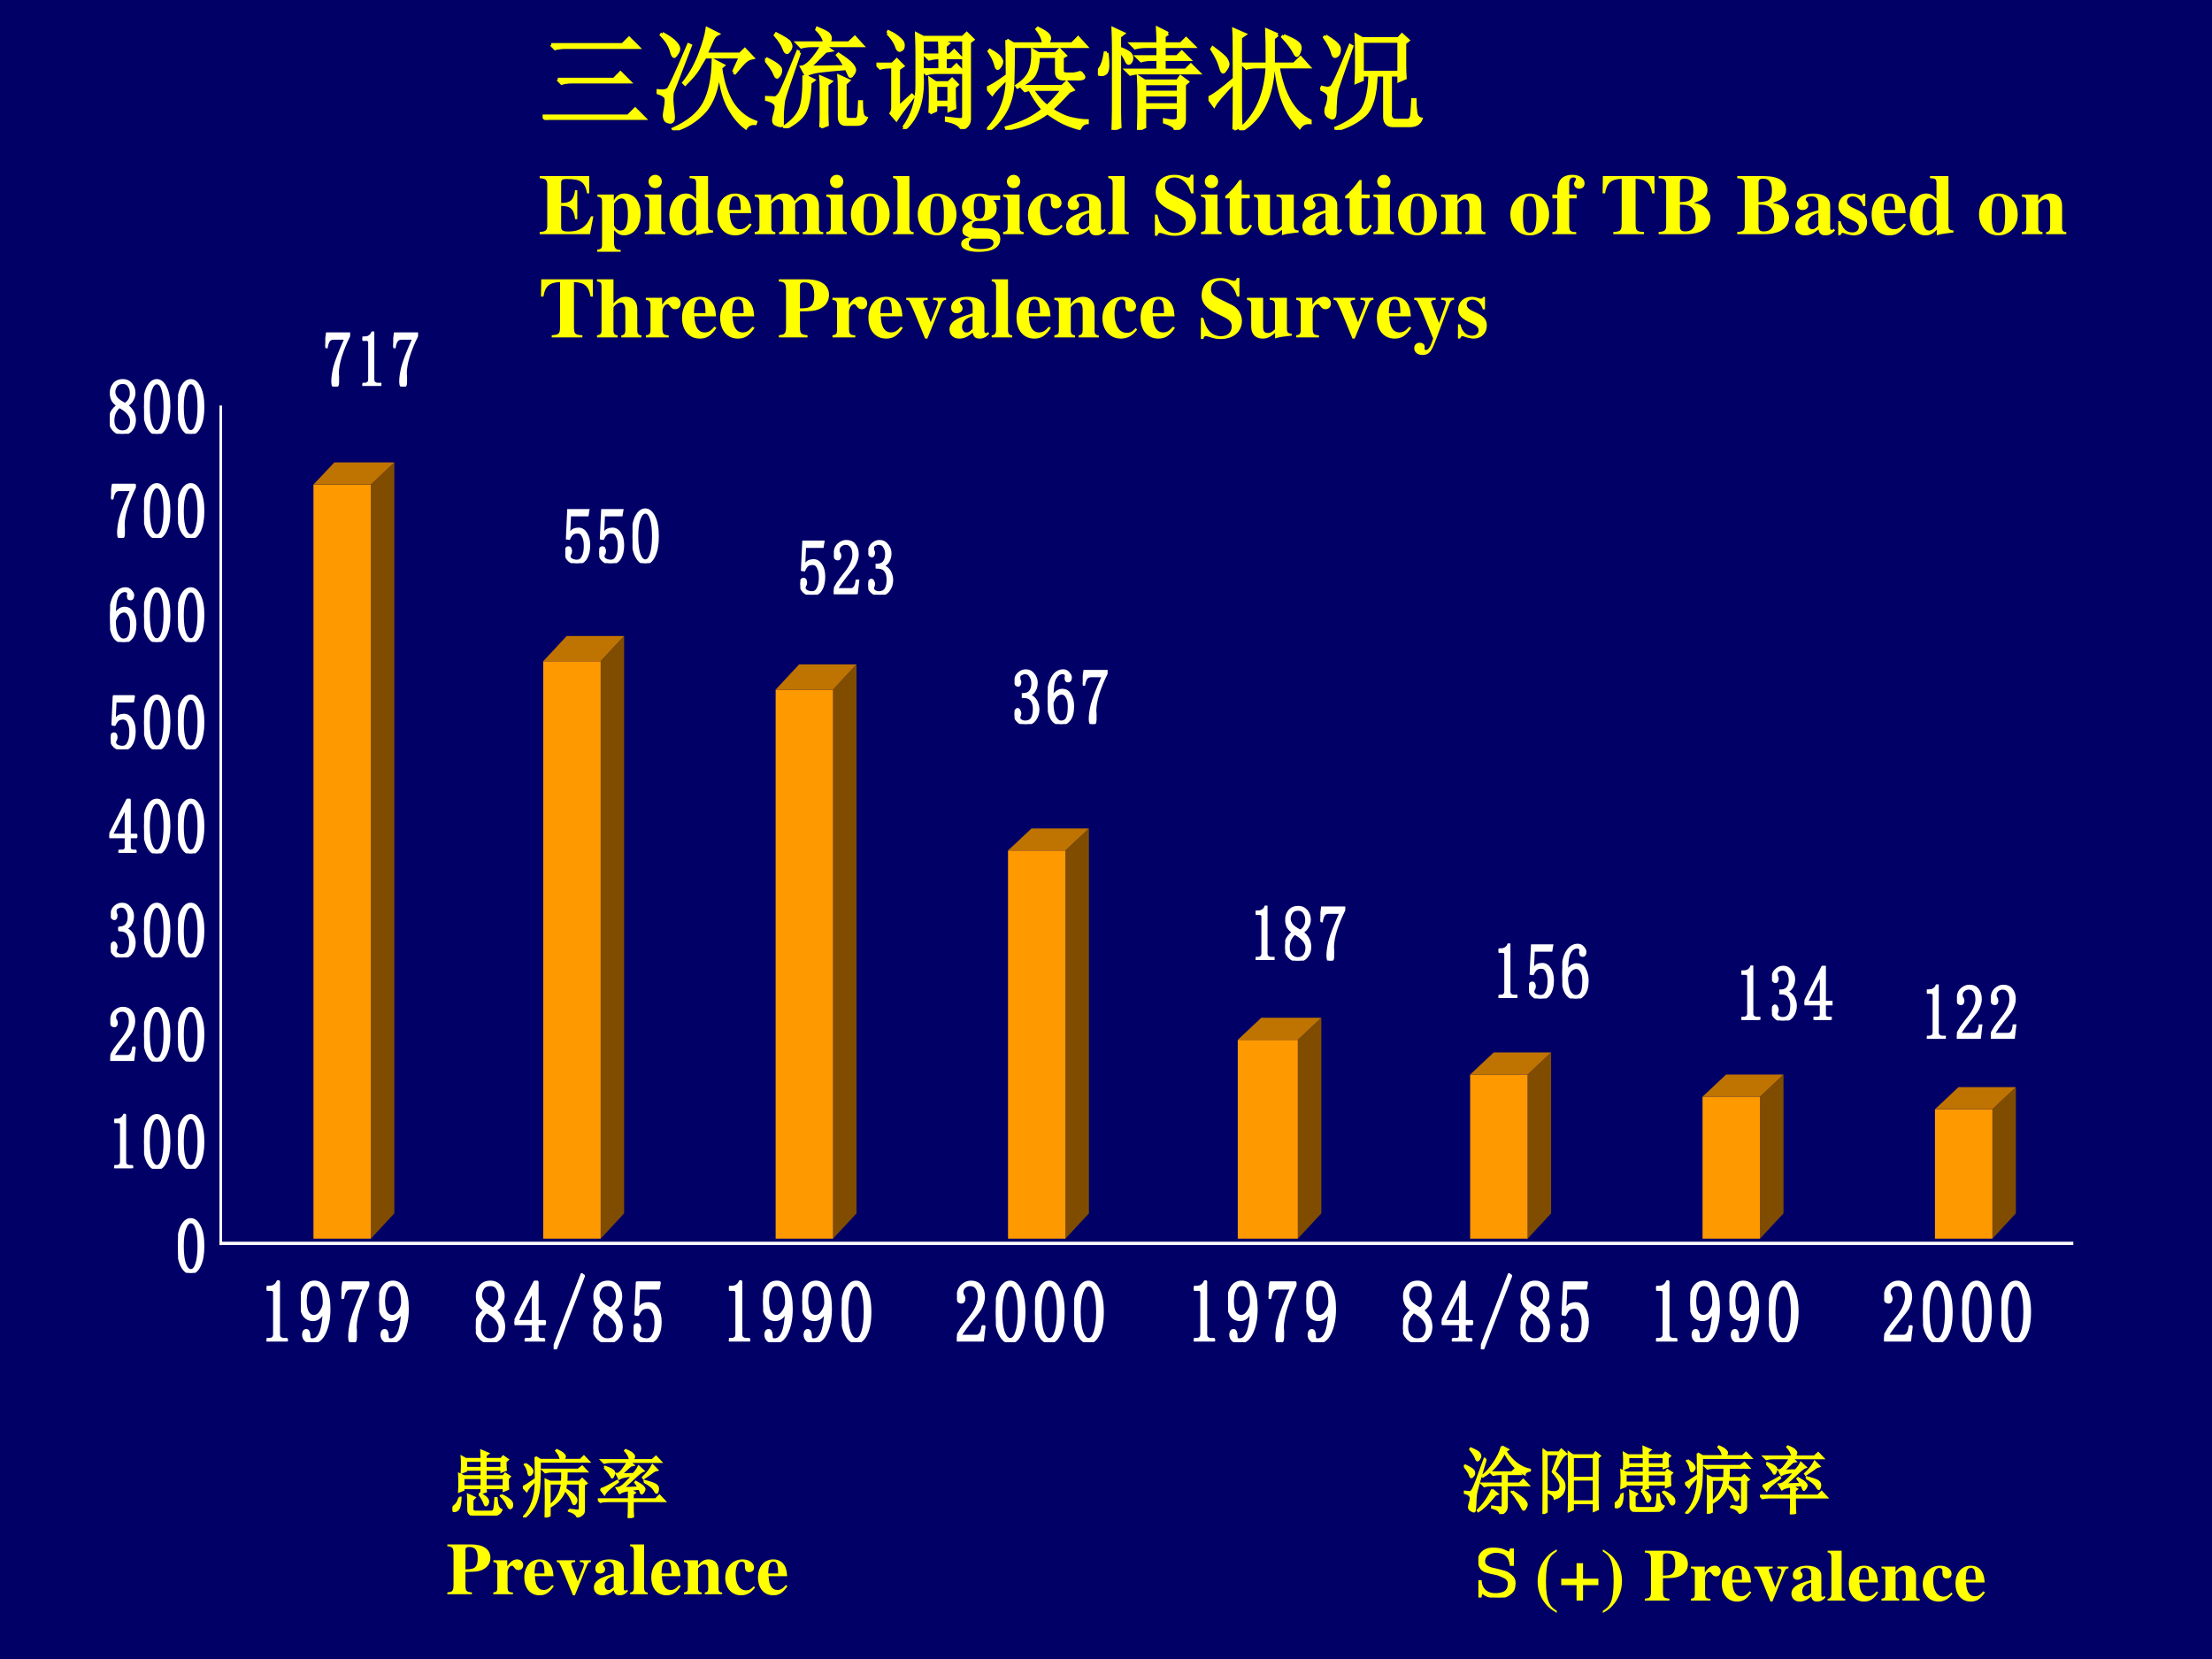 <?xml version="1.0" encoding="UTF-8" standalone="no"?>
<!DOCTYPE svg PUBLIC "-//W3C//DTD SVG 1.1//EN" "http://www.w3.org/Graphics/SVG/1.1/DTD/svg11.dtd">
<svg xmlns="http://www.w3.org/2000/svg" xmlns:xlink="http://www.w3.org/1999/xlink" version="1.1" width="720pt" height="540pt" viewBox="0 0 720 540">
<rect x="0" y="0" width="720" height="540" fill="#333333" stroke="none"/>
<g enable-background="new">
<g>
<g id="Layer-1" data-name="Artifact">
<clipPath id="cp104">
<path transform="matrix(1,0,0,-1,0,540)" d="M 0 0 L 720 0 L 720 540 L 0 540 Z " fill-rule="evenodd"/>
</clipPath>
<g clip-path="url(#cp104)">
<path transform="matrix(1,0,0,-1,0,540)" d="M 0 0 L 720 0 L 720 540 L 0 540 Z " fill="#000066" fill-rule="evenodd"/>
</g>
</g>
<g id="Layer-1" data-name="P">
<clipPath id="cp105">
<path transform="matrix(1,0,0,-1,0,540)" d="M 17.88 .24 L 720 .24 L 720 524.88 L 17.88 524.88 Z " fill-rule="evenodd"/>
</clipPath>
<g clip-path="url(#cp105)">
<clipPath id="cp106">
<path transform="matrix(.726,0,0,-.904,17.88,539.76)" d="M 0 0 L 967.02 0 L 967.02 580.54 L 0 580.54 Z " fill-rule="evenodd"/>
</clipPath>
<g clip-path="url(#cp106)">
<clipPath id="cp107">
<path transform="matrix(.726,0,0,-.904,17.88,539.76)" d="M 4.677 4.535 L 962.297 4.535 L 962.297 575.995 L 4.677 575.995 Z " fill-rule="evenodd"/>
</clipPath>
<g clip-path="url(#cp107)">
<path transform="matrix(.726,0,0,-.904,17.88,539.76)" d="M 141.66 151.09 L 141.66 422.62 L 152.18 430.58 L 152.18 160.19 L 141.66 151.09 Z " fill="#804d00" fill-rule="evenodd"/>
<path transform="matrix(.726,0,0,-.904,17.88,539.76)" d="M 115.91 151.09 L 141.659 151.09 L 141.659 422.61 L 115.91 422.61 Z " fill="#ff9900" fill-rule="evenodd"/>
<path transform="matrix(.726,0,0,-.904,17.88,539.76)" d="M 141.66 422.62 L 152.18 430.58 L 125.26 430.58 L 115.91 422.62 L 141.66 422.62 Z " fill="#bf7300" fill-rule="evenodd"/>
</g>
<clipPath id="cp108">
<path transform="matrix(.726,0,0,-.904,17.88,539.76)" d="M 113.55 446.47 L 170.92 446.47 L 170.92 491.921 L 113.55 491.921 Z " fill-rule="evenodd"/>
</clipPath>
<g clip-path="url(#cp108)">
<symbol id="font_6d_1a">
<path d="M .379 .648 C .324 .56 .28 .473 .246 .387 C .215 .303 .199 .23 .199 .168 C .199 .158 .201 .143 .203 .125 C .203 .104 .203 .081 .203 .055 C .203 .034 .199 .02 .191 .012 C .186 .004 .176 0 .16 0 C .147 0 .135 .004 .125 .012 C .117 .022 .113 .039 .113 .062 C .113 .112 .124 .173 .145 .246 C .168 .319 .228 .443 .324 .617 L .129 .617 C .1 .617 .077 .608 .059 .59 C .043 .572 .031 .544 .023 .508 L 0 .512 L .027 .676 L .379 .676 L .379 .648 Z "/>
</symbol>
<symbol id="font_6d_14">
<path d="M .172 .68 L .172 .086 C .172 .065 .178 .049 .191 .039 C .204 .029 .223 .023 .246 .023 L .285 .023 L .285 0 L 0 0 L 0 .023 L .035 .023 C .061 .023 .079 .029 .09 .039 C .103 .049 .109 .065 .109 .086 L .109 .559 C .109 .569 .105 .577 .098 .582 C .092 .59 .083 .594 .07 .594 L 0 .594 L 0 .617 L .035 .617 C .066 .617 .091 .622 .109 .633 C .13 .643 .146 .659 .156 .68 L .172 .68 Z "/>
</symbol>
<use xlink:href="#font_6d_1a" transform="matrix(20.415,0,0,-25.406,105.878,125.813)" fill="#ffffff"/>
<use xlink:href="#font_6d_14" transform="matrix(20.415,0,0,-25.406,117.972,125.615)" fill="#ffffff"/>
<use xlink:href="#font_6d_1a" transform="matrix(20.415,0,0,-25.406,127.992,125.813)" fill="#ffffff"/>
<use xlink:href="#font_6d_1a" stroke-width=".035" stroke-linecap="butt" stroke-miterlimit="10" stroke-linejoin="miter" transform="matrix(20.415,0,0,-25.406,105.878,125.813)" fill="none" stroke="#ffffff"/>
<use xlink:href="#font_6d_14" stroke-width=".035" stroke-linecap="butt" stroke-miterlimit="10" stroke-linejoin="miter" transform="matrix(20.415,0,0,-25.406,117.972,125.615)" fill="none" stroke="#ffffff"/>
<use xlink:href="#font_6d_1a" stroke-width=".035" stroke-linecap="butt" stroke-miterlimit="10" stroke-linejoin="miter" transform="matrix(20.415,0,0,-25.406,127.992,125.813)" fill="none" stroke="#ffffff"/>
</g>
<clipPath id="cp110">
<path transform="matrix(.726,0,0,-.904,17.88,539.76)" d="M 4.677 4.535 L 962.297 4.535 L 962.297 575.995 L 4.677 575.995 Z " fill-rule="evenodd"/>
</clipPath>
<g clip-path="url(#cp110)">
<path transform="matrix(.726,0,0,-.904,17.88,539.76)" d="M 244.68 151.09 L 244.68 359 L 255.2 368.09 L 255.2 160.19 L 244.68 151.09 Z " fill="#804d00" fill-rule="evenodd"/>
<path transform="matrix(.726,0,0,-.904,17.88,539.76)" d="M 218.93 151.09 L 244.679 151.09 L 244.679 359 L 218.93 359 Z " fill="#ff9900" fill-rule="evenodd"/>
<path transform="matrix(.726,0,0,-.904,17.88,539.76)" d="M 244.68 359 L 255.2 368.09 L 229.45 368.09 L 218.93 359 L 244.68 359 Z " fill="#bf7300" fill-rule="evenodd"/>
</g>
<clipPath id="cp111">
<path transform="matrix(.726,0,0,-.904,17.88,539.76)" d="M 221.27 382.86 L 278.615 382.86 L 278.615 428.311 L 221.27 428.311 Z " fill-rule="evenodd"/>
</clipPath>
<g clip-path="url(#cp111)">
<symbol id="font_6d_18">
<path d="M .211 .438 C .26 .438 .301 .418 .332 .379 C .363 .342 .379 .293 .379 .23 C .379 .16 .362 .104 .328 .062 C .297 .021 .247 0 .18 0 C .133 0 .091 .013 .055 .039 C .018 .068 0 .102 0 .141 C 0 .156 .004 .169 .012 .18 C .022 .193 .035 .199 .051 .199 C .066 .199 .077 .194 .082 .184 C .087 .173 .09 .164 .09 .156 C .09 .141 .086 .129 .078 .121 C .07 .111 .066 .1 .066 .09 C .066 .069 .078 .053 .102 .043 C .128 .033 .155 .027 .184 .027 C .225 .027 .257 .044 .277 .078 C .301 .112 .312 .16 .312 .223 C .312 .275 .302 .316 .281 .348 C .263 .382 .234 .398 .195 .398 C .167 .398 .142 .393 .121 .383 C .1 .372 .081 .35 .062 .316 L .027 .32 L .047 .676 L .367 .676 L .355 .617 L .074 .617 L .059 .359 C .085 .396 .109 .418 .133 .426 C .159 .434 .185 .438 .211 .438 Z "/>
</symbol>
<symbol id="font_6d_13">
<path d="M .203 .652 C .167 .652 .135 .624 .109 .566 C .086 .512 .074 .438 .074 .344 C .074 .245 .086 .168 .109 .113 C .135 .059 .167 .031 .203 .031 C .242 .031 .272 .059 .293 .113 C .316 .168 .328 .245 .328 .344 C .328 .438 .318 .512 .297 .566 C .276 .624 .245 .652 .203 .652 M .203 0 C .146 0 .098 .03 .059 .09 C .02 .15 0 .234 0 .344 C 0 .445 .018 .527 .055 .59 C .094 .652 .143 .684 .203 .684 C .26 .684 .307 .654 .344 .594 C .383 .534 .402 .451 .402 .344 C .402 .237 .383 .152 .344 .09 C .307 .03 .26 0 .203 0 Z "/>
</symbol>
<use xlink:href="#font_6d_18" transform="matrix(20.415,0,0,-25.406,184.009,183.306)" fill="#ffffff"/>
<use xlink:href="#font_6d_18" transform="matrix(20.415,0,0,-25.406,195.066,183.306)" fill="#ffffff"/>
<use xlink:href="#font_6d_13" transform="matrix(20.415,0,0,-25.406,205.884,183.306)" fill="#ffffff"/>
<use xlink:href="#font_6d_18" stroke-width=".035" stroke-linecap="butt" stroke-miterlimit="10" stroke-linejoin="miter" transform="matrix(20.415,0,0,-25.406,184.009,183.306)" fill="none" stroke="#ffffff"/>
<use xlink:href="#font_6d_18" stroke-width=".035" stroke-linecap="butt" stroke-miterlimit="10" stroke-linejoin="miter" transform="matrix(20.415,0,0,-25.406,195.066,183.306)" fill="none" stroke="#ffffff"/>
<use xlink:href="#font_6d_13" stroke-width=".035" stroke-linecap="butt" stroke-miterlimit="10" stroke-linejoin="miter" transform="matrix(20.415,0,0,-25.406,205.884,183.306)" fill="none" stroke="#ffffff"/>
</g>
<clipPath id="cp112">
<path transform="matrix(.726,0,0,-.904,17.88,539.76)" d="M 4.677 4.535 L 962.297 4.535 L 962.297 575.995 L 4.677 575.995 Z " fill-rule="evenodd"/>
</clipPath>
<g clip-path="url(#cp112)">
<path transform="matrix(.726,0,0,-.904,17.88,539.76)" d="M 348.87 151.09 L 348.87 348.77 L 359.4 357.86 L 359.4 160.19 L 348.87 151.09 Z " fill="#804d00" fill-rule="evenodd"/>
<path transform="matrix(.726,0,0,-.904,17.88,539.76)" d="M 323.12 151.09 L 348.869 151.09 L 348.869 348.77 L 323.12 348.77 Z " fill="#ff9900" fill-rule="evenodd"/>
<path transform="matrix(.726,0,0,-.904,17.88,539.76)" d="M 348.87 348.77 L 359.4 357.86 L 333.65 357.86 L 323.12 348.77 L 348.87 348.77 Z " fill="#bf7300" fill-rule="evenodd"/>
</g>
<clipPath id="cp113">
<path transform="matrix(.726,0,0,-.904,17.88,539.76)" d="M 326.63 371.5 L 383.975 371.5 L 383.975 416.951 L 326.63 416.951 Z " fill-rule="evenodd"/>
</clipPath>
<g clip-path="url(#cp113)">
<symbol id="font_6d_15">
<path d="M .312 .504 C .312 .551 .302 .586 .281 .609 C .26 .635 .229 .648 .188 .648 C .156 .648 .129 .639 .105 .621 C .085 .605 .074 .585 .074 .559 C .074 .543 .079 .53 .09 .52 C .098 .509 .102 .499 .102 .488 C .102 .475 .098 .465 .09 .457 C .085 .452 .076 .449 .062 .449 C .047 .449 .034 .453 .023 .461 C .016 .471 .012 .487 .012 .508 C .012 .562 .031 .604 .07 .633 C .109 .661 .151 .676 .195 .676 C .258 .676 .303 .66 .332 .629 C .363 .598 .379 .559 .379 .512 C .379 .48 .371 .449 .355 .418 C .342 .387 .32 .357 .289 .328 C .214 .255 .155 .195 .113 .148 C .074 .104 .051 .074 .043 .059 L .273 .059 C .297 .059 .316 .068 .332 .086 C .348 .104 .358 .132 .363 .168 L .387 .168 L .363 0 L 0 0 L 0 .051 C .013 .074 .034 .104 .062 .141 C .094 .177 .134 .22 .184 .27 C .228 .314 .26 .355 .281 .395 C .302 .434 .312 .47 .312 .504 Z "/>
</symbol>
<symbol id="font_6d_16">
<path d="M .379 .188 C .379 .138 .361 .094 .324 .055 C .288 .018 .237 0 .172 0 C .125 0 .085 .013 .051 .039 C .017 .065 0 .095 0 .129 C 0 .145 .005 .158 .016 .168 C .026 .181 .036 .188 .047 .188 C .062 .188 .073 .181 .078 .168 C .086 .158 .09 .148 .09 .141 C .09 .128 .087 .117 .082 .109 C .077 .099 .074 .09 .074 .082 C .074 .066 .083 .053 .102 .043 C .122 .033 .145 .027 .168 .027 C .215 .027 .25 .04 .273 .066 C .297 .095 .309 .138 .309 .195 C .309 .242 .296 .28 .27 .309 C .246 .337 .201 .352 .133 .352 L .133 .379 C .185 .379 .223 .391 .246 .414 C .272 .44 .285 .475 .285 .52 C .285 .556 .275 .587 .254 .613 C .236 .642 .206 .656 .164 .656 C .146 .656 .126 .651 .105 .641 C .085 .633 .074 .618 .074 .598 C .074 .577 .077 .564 .082 .559 C .087 .553 .09 .547 .09 .539 C .09 .526 .087 .516 .082 .508 C .077 .5 .068 .496 .055 .496 C .044 .496 .034 .5 .023 .508 C .016 .516 .012 .53 .012 .551 C .012 .59 .029 .621 .062 .645 C .096 .671 .135 .684 .18 .684 C .232 .684 .273 .667 .305 .633 C .336 .602 .352 .568 .352 .531 C .352 .492 .341 .458 .32 .43 C .302 .404 .272 .384 .23 .371 C .288 .35 .327 .323 .348 .289 C .368 .255 .379 .221 .379 .188 Z "/>
</symbol>
<use xlink:href="#font_6d_18" transform="matrix(20.415,0,0,-25.406,260.52,193.572)" fill="#ffffff"/>
<use xlink:href="#font_6d_15" transform="matrix(20.415,0,0,-25.406,271.418,193.374)" fill="#ffffff"/>
<use xlink:href="#font_6d_16" transform="matrix(20.415,0,0,-25.406,282.635,193.572)" fill="#ffffff"/>
<use xlink:href="#font_6d_18" stroke-width=".035" stroke-linecap="butt" stroke-miterlimit="10" stroke-linejoin="miter" transform="matrix(20.415,0,0,-25.406,260.52,193.572)" fill="none" stroke="#ffffff"/>
<use xlink:href="#font_6d_15" stroke-width=".035" stroke-linecap="butt" stroke-miterlimit="10" stroke-linejoin="miter" transform="matrix(20.415,0,0,-25.406,271.418,193.374)" fill="none" stroke="#ffffff"/>
<use xlink:href="#font_6d_16" stroke-width=".035" stroke-linecap="butt" stroke-miterlimit="10" stroke-linejoin="miter" transform="matrix(20.415,0,0,-25.406,282.635,193.572)" fill="none" stroke="#ffffff"/>
</g>
<clipPath id="cp114">
<path transform="matrix(.726,0,0,-.904,17.88,539.76)" d="M 4.677 4.535 L 962.297 4.535 L 962.297 575.995 L 4.677 575.995 Z " fill-rule="evenodd"/>
</clipPath>
<g clip-path="url(#cp114)">
<path transform="matrix(.726,0,0,-.904,17.88,539.76)" d="M 453.06 151.09 L 453.06 290.85 L 463.59 298.78 L 463.59 160.19 L 453.06 151.09 Z " fill="#804d00" fill-rule="evenodd"/>
<path transform="matrix(.726,0,0,-.904,17.88,539.76)" d="M 427.31 151.09 L 453.059 151.09 L 453.059 290.84 L 427.31 290.84 Z " fill="#ff9900" fill-rule="evenodd"/>
<path transform="matrix(.726,0,0,-.904,17.88,539.76)" d="M 453.06 290.85 L 463.59 298.78 L 437.84 298.78 L 427.31 290.85 L 453.06 290.85 Z " fill="#bf7300" fill-rule="evenodd"/>
</g>
<clipPath id="cp115">
<path transform="matrix(.726,0,0,-.904,17.88,539.76)" d="M 422.61 324.91 L 479.98 324.91 L 479.98 370.361 L 422.61 370.361 Z " fill-rule="evenodd"/>
</clipPath>
<g clip-path="url(#cp115)">
<symbol id="font_6d_19">
<path d="M .074 .273 C .074 .195 .087 .134 .113 .09 C .142 .048 .176 .027 .215 .027 C .254 .027 .284 .042 .305 .07 C .326 .099 .336 .152 .336 .23 C .336 .283 .324 .323 .301 .352 C .28 .38 .254 .395 .223 .395 C .194 .395 .167 .385 .141 .367 C .117 .352 .095 .32 .074 .273 M .227 .434 C .289 .434 .333 .413 .359 .371 C .388 .329 .402 .283 .402 .23 C .402 .152 .383 .094 .344 .055 C .307 .018 .264 0 .215 0 C .145 0 .091 .026 .055 .078 C .018 .133 0 .211 0 .312 C 0 .432 .022 .523 .066 .586 C .111 .651 .171 .684 .246 .684 C .283 .684 .311 .673 .332 .652 C .355 .632 .367 .613 .367 .598 C .367 .582 .363 .57 .355 .562 C .35 .555 .34 .551 .324 .551 C .311 .551 .301 .553 .293 .559 C .288 .566 .285 .577 .285 .59 C .285 .595 .286 .6 .289 .605 C .289 .611 .289 .616 .289 .621 C .289 .632 .285 .639 .277 .645 C .27 .652 .255 .656 .234 .656 C .19 .656 .152 .635 .121 .594 C .09 .555 .074 .467 .074 .332 C .09 .366 .111 .391 .137 .406 C .165 .424 .195 .434 .227 .434 Z "/>
</symbol>
<use xlink:href="#font_6d_16" transform="matrix(20.415,0,0,-25.406,330.235,235.675)" fill="#ffffff"/>
<use xlink:href="#font_6d_19" transform="matrix(20.415,0,0,-25.406,341.053,235.675)" fill="#ffffff"/>
<use xlink:href="#font_6d_1a" transform="matrix(20.415,0,0,-25.406,352.429,235.675)" fill="#ffffff"/>
<use xlink:href="#font_6d_16" stroke-width=".035" stroke-linecap="butt" stroke-miterlimit="10" stroke-linejoin="miter" transform="matrix(20.415,0,0,-25.406,330.235,235.675)" fill="none" stroke="#ffffff"/>
<use xlink:href="#font_6d_19" stroke-width=".035" stroke-linecap="butt" stroke-miterlimit="10" stroke-linejoin="miter" transform="matrix(20.415,0,0,-25.406,341.053,235.675)" fill="none" stroke="#ffffff"/>
<use xlink:href="#font_6d_1a" stroke-width=".035" stroke-linecap="butt" stroke-miterlimit="10" stroke-linejoin="miter" transform="matrix(20.415,0,0,-25.406,352.429,235.675)" fill="none" stroke="#ffffff"/>
</g>
<clipPath id="cp116">
<path transform="matrix(.726,0,0,-.904,17.88,539.76)" d="M 4.677 4.535 L 962.297 4.535 L 962.297 575.995 L 4.677 575.995 Z " fill-rule="evenodd"/>
</clipPath>
<g clip-path="url(#cp116)">
<path transform="matrix(.726,0,0,-.904,17.88,539.76)" d="M 557.25 151.09 L 557.25 222.67 L 567.78 230.63 L 567.78 160.19 L 557.25 151.09 Z " fill="#804d00" fill-rule="evenodd"/>
<path transform="matrix(.726,0,0,-.904,17.88,539.76)" d="M 530.31 151.09 L 557.253 151.09 L 557.253 222.668 L 530.31 222.668 Z " fill="#ff9900" fill-rule="evenodd"/>
<path transform="matrix(.726,0,0,-.904,17.88,539.76)" d="M 557.25 222.67 L 567.78 230.63 L 540.86 230.63 L 530.31 222.67 L 557.25 222.67 Z " fill="#bf7300" fill-rule="evenodd"/>
</g>
<clipPath id="cp117">
<path transform="matrix(.726,0,0,-.904,17.88,539.76)" d="M 529.14 239.7 L 586.51 239.7 L 586.51 285.151 L 529.14 285.151 Z " fill-rule="evenodd"/>
</clipPath>
<g clip-path="url(#cp117)">
<symbol id="font_6d_1b">
<path d="M .055 .168 C .055 .126 .068 .092 .094 .066 C .122 .04 .158 .027 .199 .027 C .249 .027 .284 .04 .305 .066 C .328 .092 .34 .125 .34 .164 C .34 .198 .324 .23 .293 .262 C .262 .293 .215 .322 .152 .348 C .121 .327 .096 .301 .078 .27 C .062 .238 .055 .204 .055 .168 M .398 .176 C .398 .126 .38 .085 .344 .051 C .307 .017 .259 0 .199 0 C .145 0 .098 .017 .059 .051 C .02 .085 0 .124 0 .168 C 0 .212 .01 .25 .031 .281 C .055 .312 .087 .34 .129 .363 C .092 .382 .064 .404 .043 .43 C .025 .458 .016 .49 .016 .523 C .016 .568 .033 .605 .066 .637 C .1 .668 .147 .684 .207 .684 C .262 .684 .306 .668 .34 .637 C .374 .605 .391 .568 .391 .523 C .391 .492 .38 .462 .359 .434 C .341 .408 .311 .384 .27 .363 C .314 .337 .346 .309 .367 .277 C .388 .246 .398 .212 .398 .176 M .336 .52 C .336 .556 .326 .587 .305 .613 C .284 .642 .251 .656 .207 .656 C .158 .656 .122 .643 .102 .617 C .081 .591 .07 .564 .07 .535 C .07 .507 .085 .478 .113 .449 C .145 .423 .188 .4 .242 .379 C .273 .395 .297 .414 .312 .438 C .328 .461 .336 .488 .336 .52 Z "/>
</symbol>
<use xlink:href="#font_6d_14" transform="matrix(20.415,0,0,-25.406,408.713,312.472)" fill="#ffffff"/>
<use xlink:href="#font_6d_1b" transform="matrix(20.415,0,0,-25.406,418.334,312.67)" fill="#ffffff"/>
<use xlink:href="#font_6d_1a" transform="matrix(20.415,0,0,-25.406,429.791,312.67)" fill="#ffffff"/>
<use xlink:href="#font_6d_14" stroke-width=".035" stroke-linecap="butt" stroke-miterlimit="10" stroke-linejoin="miter" transform="matrix(20.415,0,0,-25.406,408.713,312.472)" fill="none" stroke="#ffffff"/>
<use xlink:href="#font_6d_1b" stroke-width=".035" stroke-linecap="butt" stroke-miterlimit="10" stroke-linejoin="miter" transform="matrix(20.415,0,0,-25.406,418.334,312.67)" fill="none" stroke="#ffffff"/>
<use xlink:href="#font_6d_1a" stroke-width=".035" stroke-linecap="butt" stroke-miterlimit="10" stroke-linejoin="miter" transform="matrix(20.415,0,0,-25.406,429.791,312.67)" fill="none" stroke="#ffffff"/>
</g>
<clipPath id="cp118">
<path transform="matrix(.726,0,0,-.904,17.88,539.76)" d="M 4.677 4.535 L 962.297 4.535 L 962.297 575.995 L 4.677 575.995 Z " fill-rule="evenodd"/>
</clipPath>
<g clip-path="url(#cp118)">
<path transform="matrix(.726,0,0,-.904,17.88,539.76)" d="M 660.28 151.09 L 660.28 210.17 L 670.8 218.13 L 670.8 160.19 L 660.28 151.09 Z " fill="#804d00" fill-rule="evenodd"/>
<path transform="matrix(.726,0,0,-.904,17.88,539.76)" d="M 634.5 151.09 L 660.274 151.09 L 660.274 210.171 L 634.5 210.171 Z " fill="#ff9900" fill-rule="evenodd"/>
<path transform="matrix(.726,0,0,-.904,17.88,539.76)" d="M 660.28 210.17 L 670.8 218.13 L 645.05 218.13 L 634.5 210.17 L 660.28 210.17 Z " fill="#bf7300" fill-rule="evenodd"/>
</g>
<clipPath id="cp119">
<path transform="matrix(.726,0,0,-.904,17.88,539.76)" d="M 638.04 226.07 L 695.385 226.07 L 695.385 271.521 L 638.04 271.521 Z " fill-rule="evenodd"/>
</clipPath>
<g clip-path="url(#cp119)">
<use xlink:href="#font_6d_14" transform="matrix(20.415,0,0,-25.406,487.773,324.798)" fill="#ffffff"/>
<use xlink:href="#font_6d_18" transform="matrix(20.415,0,0,-25.406,497.714,324.997)" fill="#ffffff"/>
<use xlink:href="#font_6d_19" transform="matrix(20.415,0,0,-25.406,508.532,324.997)" fill="#ffffff"/>
<use xlink:href="#font_6d_14" stroke-width=".035" stroke-linecap="butt" stroke-miterlimit="10" stroke-linejoin="miter" transform="matrix(20.415,0,0,-25.406,487.773,324.798)" fill="none" stroke="#ffffff"/>
<use xlink:href="#font_6d_18" stroke-width=".035" stroke-linecap="butt" stroke-miterlimit="10" stroke-linejoin="miter" transform="matrix(20.415,0,0,-25.406,497.714,324.997)" fill="none" stroke="#ffffff"/>
<use xlink:href="#font_6d_19" stroke-width=".035" stroke-linecap="butt" stroke-miterlimit="10" stroke-linejoin="miter" transform="matrix(20.415,0,0,-25.406,508.532,324.997)" fill="none" stroke="#ffffff"/>
</g>
<clipPath id="cp120">
<path transform="matrix(.726,0,0,-.904,17.88,539.76)" d="M 4.677 4.535 L 962.297 4.535 L 962.297 575.995 L 4.677 575.995 Z " fill-rule="evenodd"/>
</clipPath>
<g clip-path="url(#cp120)">
<path transform="matrix(.726,0,0,-.904,17.88,539.76)" d="M 764.47 151.09 L 764.47 202.21 L 774.99 210.17 L 774.99 160.19 L 764.47 151.09 Z " fill="#804d00" fill-rule="evenodd"/>
<path transform="matrix(.726,0,0,-.904,17.88,539.76)" d="M 738.69 151.09 L 764.464 151.09 L 764.464 202.21 L 738.69 202.21 Z " fill="#ff9900" fill-rule="evenodd"/>
<path transform="matrix(.726,0,0,-.904,17.88,539.76)" d="M 764.47 202.21 L 774.99 210.17 L 749.24 210.17 L 738.69 202.21 L 764.47 202.21 Z " fill="#bf7300" fill-rule="evenodd"/>
</g>
<clipPath id="cp121">
<path transform="matrix(.726,0,0,-.904,17.88,539.76)" d="M 746.9 218.13 L 804.27 218.13 L 804.27 263.557 L 746.9 263.557 Z " fill-rule="evenodd"/>
</clipPath>
<g clip-path="url(#cp121)">
<symbol id="font_6d_17">
<path d="M .324 .074 C .324 .056 .329 .043 .34 .035 C .35 .027 .365 .023 .383 .023 L .418 .023 L .418 0 L .16 0 L .16 .023 L .203 .023 C .224 .023 .238 .027 .246 .035 C .257 .043 .262 .056 .262 .074 L .262 .203 L 0 .203 L 0 .223 L .285 .676 L .324 .676 L .324 .227 L .43 .227 L .43 .203 L .324 .203 L .324 .074 M .258 .578 L .035 .227 L .262 .227 L .262 .578 L .258 .578 Z "/>
</symbol>
<use xlink:href="#font_6d_14" transform="matrix(20.415,0,0,-25.406,566.833,331.965)" fill="#ffffff"/>
<use xlink:href="#font_6d_16" transform="matrix(20.415,0,0,-25.406,576.774,332.163)" fill="#ffffff"/>
<use xlink:href="#font_6d_17" transform="matrix(20.415,0,0,-25.406,587.353,331.965)" fill="#ffffff"/>
<use xlink:href="#font_6d_14" stroke-width=".035" stroke-linecap="butt" stroke-miterlimit="10" stroke-linejoin="miter" transform="matrix(20.415,0,0,-25.406,566.833,331.965)" fill="none" stroke="#ffffff"/>
<use xlink:href="#font_6d_16" stroke-width=".035" stroke-linecap="butt" stroke-miterlimit="10" stroke-linejoin="miter" transform="matrix(20.415,0,0,-25.406,576.774,332.163)" fill="none" stroke="#ffffff"/>
<use xlink:href="#font_6d_17" stroke-width=".035" stroke-linecap="butt" stroke-miterlimit="10" stroke-linejoin="miter" transform="matrix(20.415,0,0,-25.406,587.353,331.965)" fill="none" stroke="#ffffff"/>
</g>
<clipPath id="cp122">
<path transform="matrix(.726,0,0,-.904,17.88,539.76)" d="M 4.677 4.535 L 962.297 4.535 L 962.297 575.995 L 4.677 575.995 Z " fill-rule="evenodd"/>
</clipPath>
<g clip-path="url(#cp122)">
<path transform="matrix(.726,0,0,-.904,17.88,539.76)" d="M 868.66 151.09 L 868.66 197.68 L 879.18 205.64 L 879.18 160.19 L 868.66 151.09 Z " fill="#804d00" fill-rule="evenodd"/>
<path transform="matrix(.726,0,0,-.904,17.88,539.76)" d="M 842.89 151.09 L 868.664 151.09 L 868.664 197.675 L 842.89 197.675 Z " fill="#ff9900" fill-rule="evenodd"/>
<path transform="matrix(.726,0,0,-.904,17.88,539.76)" d="M 868.66 197.68 L 879.18 205.64 L 853.43 205.64 L 842.89 197.68 L 868.66 197.68 Z " fill="#bf7300" fill-rule="evenodd"/>
</g>
<clipPath id="cp123">
<path transform="matrix(.726,0,0,-.904,17.88,539.76)" d="M 830.02 211.31 L 887.39 211.31 L 887.39 256.761 L 830.02 256.761 Z " fill-rule="evenodd"/>
</clipPath>
<g clip-path="url(#cp123)">
<use xlink:href="#font_6d_14" transform="matrix(20.415,0,0,-25.406,627.194,338.137)" fill="#ffffff"/>
<use xlink:href="#font_6d_15" transform="matrix(20.415,0,0,-25.406,636.976,338.137)" fill="#ffffff"/>
<use xlink:href="#font_6d_15" transform="matrix(20.415,0,0,-25.406,648.033,338.137)" fill="#ffffff"/>
<use xlink:href="#font_6d_14" stroke-width=".035" stroke-linecap="butt" stroke-miterlimit="10" stroke-linejoin="miter" transform="matrix(20.415,0,0,-25.406,627.194,338.137)" fill="none" stroke="#ffffff"/>
<use xlink:href="#font_6d_15" stroke-width=".035" stroke-linecap="butt" stroke-miterlimit="10" stroke-linejoin="miter" transform="matrix(20.415,0,0,-25.406,636.976,338.137)" fill="none" stroke="#ffffff"/>
<use xlink:href="#font_6d_15" stroke-width=".035" stroke-linecap="butt" stroke-miterlimit="10" stroke-linejoin="miter" transform="matrix(20.415,0,0,-25.406,648.033,338.137)" fill="none" stroke="#ffffff"/>
</g>
<clipPath id="cp124">
<path transform="matrix(.726,0,0,-.904,17.88,539.76)" d="M 4.677 4.535 L 962.297 4.535 L 962.297 575.995 L 4.677 575.995 Z " fill-rule="evenodd"/>
</clipPath>
<g clip-path="url(#cp124)">
<path transform="matrix(.726,0,0,-.904,17.88,539.76)" stroke-width="1.169" stroke-linecap="square" stroke-linejoin="round" fill="none" stroke="#ffffff" d="M 74.35 149.39 L 74.35 450.47 "/>
<use xlink:href="#font_6d_13" transform="matrix(20.415,0,0,-25.406,57.951,414.309)" fill="#ffffff"/>
<use xlink:href="#font_6d_13" stroke-width=".035" stroke-linecap="square" stroke-linejoin="round" transform="matrix(20.415,0,0,-25.406,57.951,414.309)" fill="none" stroke="#ffffff"/>
<use xlink:href="#font_6d_14" transform="matrix(20.415,0,0,-25.406,37.194,380.231)" fill="#ffffff"/>
<use xlink:href="#font_6d_13" transform="matrix(20.415,0,0,-25.406,46.895,380.43)" fill="#ffffff"/>
<use xlink:href="#font_6d_13" transform="matrix(20.415,0,0,-25.406,57.953,380.43)" fill="#ffffff"/>
<use xlink:href="#font_6d_14" stroke-width=".035" stroke-linecap="square" stroke-linejoin="round" transform="matrix(20.415,0,0,-25.406,37.194,380.231)" fill="none" stroke="#ffffff"/>
<use xlink:href="#font_6d_13" stroke-width=".035" stroke-linecap="square" stroke-linejoin="round" transform="matrix(20.415,0,0,-25.406,46.895,380.43)" fill="none" stroke="#ffffff"/>
<use xlink:href="#font_6d_13" stroke-width=".035" stroke-linecap="square" stroke-linejoin="round" transform="matrix(20.415,0,0,-25.406,57.953,380.43)" fill="none" stroke="#ffffff"/>
<use xlink:href="#font_6d_15" transform="matrix(20.415,0,0,-25.406,35.918,345.33)" fill="#ffffff"/>
<use xlink:href="#font_6d_13" transform="matrix(20.415,0,0,-25.406,46.895,345.529)" fill="#ffffff"/>
<use xlink:href="#font_6d_13" transform="matrix(20.415,0,0,-25.406,57.953,345.529)" fill="#ffffff"/>
<use xlink:href="#font_6d_15" stroke-width=".035" stroke-linecap="square" stroke-linejoin="round" transform="matrix(20.415,0,0,-25.406,35.918,345.33)" fill="none" stroke="#ffffff"/>
<use xlink:href="#font_6d_13" stroke-width=".035" stroke-linecap="square" stroke-linejoin="round" transform="matrix(20.415,0,0,-25.406,46.895,345.529)" fill="none" stroke="#ffffff"/>
<use xlink:href="#font_6d_13" stroke-width=".035" stroke-linecap="square" stroke-linejoin="round" transform="matrix(20.415,0,0,-25.406,57.953,345.529)" fill="none" stroke="#ffffff"/>
<use xlink:href="#font_6d_16" transform="matrix(20.415,0,0,-25.406,36.077,311.649)" fill="#ffffff"/>
<use xlink:href="#font_6d_13" transform="matrix(20.415,0,0,-25.406,46.895,311.649)" fill="#ffffff"/>
<use xlink:href="#font_6d_13" transform="matrix(20.415,0,0,-25.406,57.953,311.649)" fill="#ffffff"/>
<use xlink:href="#font_6d_16" stroke-width=".035" stroke-linecap="square" stroke-linejoin="round" transform="matrix(20.415,0,0,-25.406,36.077,311.649)" fill="none" stroke="#ffffff"/>
<use xlink:href="#font_6d_13" stroke-width=".035" stroke-linecap="square" stroke-linejoin="round" transform="matrix(20.415,0,0,-25.406,46.895,311.649)" fill="none" stroke="#ffffff"/>
<use xlink:href="#font_6d_13" stroke-width=".035" stroke-linecap="square" stroke-linejoin="round" transform="matrix(20.415,0,0,-25.406,57.953,311.649)" fill="none" stroke="#ffffff"/>
<use xlink:href="#font_6d_17" transform="matrix(20.415,0,0,-25.406,35.599,277.571)" fill="#ffffff"/>
<use xlink:href="#font_6d_13" transform="matrix(20.415,0,0,-25.406,46.895,277.77)" fill="#ffffff"/>
<use xlink:href="#font_6d_13" transform="matrix(20.415,0,0,-25.406,57.953,277.77)" fill="#ffffff"/>
<use xlink:href="#font_6d_17" stroke-width=".035" stroke-linecap="square" stroke-linejoin="round" transform="matrix(20.415,0,0,-25.406,35.599,277.571)" fill="none" stroke="#ffffff"/>
<use xlink:href="#font_6d_13" stroke-width=".035" stroke-linecap="square" stroke-linejoin="round" transform="matrix(20.415,0,0,-25.406,46.895,277.77)" fill="none" stroke="#ffffff"/>
<use xlink:href="#font_6d_13" stroke-width=".035" stroke-linecap="square" stroke-linejoin="round" transform="matrix(20.415,0,0,-25.406,57.953,277.77)" fill="none" stroke="#ffffff"/>
<use xlink:href="#font_6d_18" transform="matrix(20.415,0,0,-25.406,36.077,243.89)" fill="#ffffff"/>
<use xlink:href="#font_6d_13" transform="matrix(20.415,0,0,-25.406,46.895,243.89)" fill="#ffffff"/>
<use xlink:href="#font_6d_13" transform="matrix(20.415,0,0,-25.406,57.953,243.89)" fill="#ffffff"/>
<use xlink:href="#font_6d_18" stroke-width=".035" stroke-linecap="square" stroke-linejoin="round" transform="matrix(20.415,0,0,-25.406,36.077,243.89)" fill="none" stroke="#ffffff"/>
<use xlink:href="#font_6d_13" stroke-width=".035" stroke-linecap="square" stroke-linejoin="round" transform="matrix(20.415,0,0,-25.406,46.895,243.89)" fill="none" stroke="#ffffff"/>
<use xlink:href="#font_6d_13" stroke-width=".035" stroke-linecap="square" stroke-linejoin="round" transform="matrix(20.415,0,0,-25.406,57.953,243.89)" fill="none" stroke="#ffffff"/>
<use xlink:href="#font_6d_19" transform="matrix(20.415,0,0,-25.406,35.838,208.962)" fill="#ffffff"/>
<use xlink:href="#font_6d_13" transform="matrix(20.415,0,0,-25.406,46.895,208.962)" fill="#ffffff"/>
<use xlink:href="#font_6d_13" transform="matrix(20.415,0,0,-25.406,57.953,208.962)" fill="#ffffff"/>
<use xlink:href="#font_6d_19" stroke-width=".035" stroke-linecap="square" stroke-linejoin="round" transform="matrix(20.415,0,0,-25.406,35.838,208.962)" fill="none" stroke="#ffffff"/>
<use xlink:href="#font_6d_13" stroke-width=".035" stroke-linecap="square" stroke-linejoin="round" transform="matrix(20.415,0,0,-25.406,46.895,208.962)" fill="none" stroke="#ffffff"/>
<use xlink:href="#font_6d_13" stroke-width=".035" stroke-linecap="square" stroke-linejoin="round" transform="matrix(20.415,0,0,-25.406,57.953,208.962)" fill="none" stroke="#ffffff"/>
<use xlink:href="#font_6d_1a" transform="matrix(20.415,0,0,-25.406,36.157,175.083)" fill="#ffffff"/>
<use xlink:href="#font_6d_13" transform="matrix(20.415,0,0,-25.406,46.895,175.083)" fill="#ffffff"/>
<use xlink:href="#font_6d_13" transform="matrix(20.415,0,0,-25.406,57.953,175.083)" fill="#ffffff"/>
<use xlink:href="#font_6d_1a" stroke-width=".035" stroke-linecap="square" stroke-linejoin="round" transform="matrix(20.415,0,0,-25.406,36.157,175.083)" fill="none" stroke="#ffffff"/>
<use xlink:href="#font_6d_13" stroke-width=".035" stroke-linecap="square" stroke-linejoin="round" transform="matrix(20.415,0,0,-25.406,46.895,175.083)" fill="none" stroke="#ffffff"/>
<use xlink:href="#font_6d_13" stroke-width=".035" stroke-linecap="square" stroke-linejoin="round" transform="matrix(20.415,0,0,-25.406,57.953,175.083)" fill="none" stroke="#ffffff"/>
<use xlink:href="#font_6d_1b" transform="matrix(20.415,0,0,-25.406,35.758,141.203)" fill="#ffffff"/>
<use xlink:href="#font_6d_13" transform="matrix(20.415,0,0,-25.406,46.895,141.203)" fill="#ffffff"/>
<use xlink:href="#font_6d_13" transform="matrix(20.415,0,0,-25.406,57.953,141.203)" fill="#ffffff"/>
<use xlink:href="#font_6d_1b" stroke-width=".035" stroke-linecap="square" stroke-linejoin="round" transform="matrix(20.415,0,0,-25.406,35.758,141.203)" fill="none" stroke="#ffffff"/>
<use xlink:href="#font_6d_13" stroke-width=".035" stroke-linecap="square" stroke-linejoin="round" transform="matrix(20.415,0,0,-25.406,46.895,141.203)" fill="none" stroke="#ffffff"/>
<use xlink:href="#font_6d_13" stroke-width=".035" stroke-linecap="square" stroke-linejoin="round" transform="matrix(20.415,0,0,-25.406,57.953,141.203)" fill="none" stroke="#ffffff"/>
<path transform="matrix(.726,0,0,-.904,17.88,539.76)" stroke-width="1.169" stroke-linecap="square" stroke-linejoin="round" fill="none" stroke="#ffffff" d="M 74.35 149.39 L 904.35 149.39 "/>
<symbol id="font_6d_1c">
<path d="M .066 .469 C .066 .411 .077 .367 .098 .336 C .121 .307 .15 .293 .184 .293 C .223 .293 .257 .311 .285 .348 C .314 .384 .328 .418 .328 .449 C .328 .512 .318 .561 .297 .598 C .276 .637 .242 .656 .195 .656 C .151 .656 .118 .638 .098 .602 C .077 .568 .066 .523 .066 .469 M .172 .258 C .12 .258 .078 .273 .047 .305 C .016 .339 0 .392 0 .465 C 0 .527 .017 .579 .051 .621 C .085 .663 .133 .684 .195 .684 C .26 .684 .311 .658 .348 .605 C .384 .553 .402 .478 .402 .379 C .402 .27 .38 .178 .336 .105 C .294 .035 .236 0 .16 0 C .126 0 .096 .008 .07 .023 C .047 .039 .035 .06 .035 .086 C .035 .096 .038 .107 .043 .117 C .051 .128 .062 .133 .078 .133 C .094 .133 .104 .126 .109 .113 C .115 .103 .117 .09 .117 .074 C .117 .064 .118 .055 .121 .047 C .124 .042 .126 .038 .129 .035 C .132 .033 .135 .03 .141 .027 C .148 .027 .156 .027 .164 .027 C .211 .027 .249 .053 .277 .105 C .306 .158 .323 .245 .328 .367 C .315 .336 .296 .31 .27 .289 C .243 .268 .211 .258 .172 .258 Z "/>
</symbol>
<use xlink:href="#font_6d_14" transform="matrix(22.963,0,0,-28.576,86.785,436.654)" fill="#ffffff"/>
<use xlink:href="#font_6d_1c" transform="matrix(22.963,0,0,-28.576,97.923,436.877)" fill="#ffffff"/>
<use xlink:href="#font_6d_1a" transform="matrix(22.963,0,0,-28.576,111.124,436.877)" fill="#ffffff"/>
<use xlink:href="#font_6d_1c" transform="matrix(22.963,0,0,-28.576,123.428,436.877)" fill="#ffffff"/>
<use xlink:href="#font_6d_14" stroke-width=".035" stroke-linecap="square" stroke-linejoin="round" transform="matrix(22.963,0,0,-28.576,86.785,436.654)" fill="none" stroke="#ffffff"/>
<use xlink:href="#font_6d_1c" stroke-width=".035" stroke-linecap="square" stroke-linejoin="round" transform="matrix(22.963,0,0,-28.576,97.923,436.877)" fill="none" stroke="#ffffff"/>
<use xlink:href="#font_6d_1a" stroke-width=".035" stroke-linecap="square" stroke-linejoin="round" transform="matrix(22.963,0,0,-28.576,111.124,436.877)" fill="none" stroke="#ffffff"/>
<use xlink:href="#font_6d_1c" stroke-width=".035" stroke-linecap="square" stroke-linejoin="round" transform="matrix(22.963,0,0,-28.576,123.428,436.877)" fill="none" stroke="#ffffff"/>
<symbol id="font_6d_12">
<path d="M .027 0 L 0 .016 L .398 .852 L .426 .836 L .027 0 Z "/>
</symbol>
<use xlink:href="#font_6d_1b" transform="matrix(22.963,0,0,-28.576,154.89,436.877)" fill="#ffffff"/>
<use xlink:href="#font_6d_17" transform="matrix(22.963,0,0,-28.576,167.463,436.654)" fill="#ffffff"/>
<use xlink:href="#font_6d_12" transform="matrix(22.963,0,0,-28.576,180.215,439.221)" fill="#ffffff"/>
<use xlink:href="#font_6d_1b" transform="matrix(22.963,0,0,-28.576,193.147,436.877)" fill="#ffffff"/>
<use xlink:href="#font_6d_18" transform="matrix(22.963,0,0,-28.576,206.258,436.877)" fill="#ffffff"/>
<use xlink:href="#font_6d_1b" stroke-width=".035" stroke-linecap="square" stroke-linejoin="round" transform="matrix(22.963,0,0,-28.576,154.89,436.877)" fill="none" stroke="#ffffff"/>
<use xlink:href="#font_6d_17" stroke-width=".035" stroke-linecap="square" stroke-linejoin="round" transform="matrix(22.963,0,0,-28.576,167.463,436.654)" fill="none" stroke="#ffffff"/>
<use xlink:href="#font_6d_12" stroke-width=".035" stroke-linecap="square" stroke-linejoin="round" transform="matrix(22.963,0,0,-28.576,180.215,439.221)" fill="none" stroke="#ffffff"/>
<use xlink:href="#font_6d_1b" stroke-width=".035" stroke-linecap="square" stroke-linejoin="round" transform="matrix(22.963,0,0,-28.576,193.147,436.877)" fill="none" stroke="#ffffff"/>
<use xlink:href="#font_6d_18" stroke-width=".035" stroke-linecap="square" stroke-linejoin="round" transform="matrix(22.963,0,0,-28.576,206.258,436.877)" fill="none" stroke="#ffffff"/>
<use xlink:href="#font_6d_14" transform="matrix(22.963,0,0,-28.576,237.264,436.654)" fill="#ffffff"/>
<use xlink:href="#font_6d_1c" transform="matrix(22.963,0,0,-28.576,248.402,436.877)" fill="#ffffff"/>
<use xlink:href="#font_6d_1c" transform="matrix(22.963,0,0,-28.576,261.154,436.877)" fill="#ffffff"/>
<use xlink:href="#font_6d_13" transform="matrix(22.963,0,0,-28.576,273.996,436.877)" fill="#ffffff"/>
<use xlink:href="#font_6d_14" stroke-width=".035" stroke-linecap="square" stroke-linejoin="round" transform="matrix(22.963,0,0,-28.576,237.264,436.654)" fill="none" stroke="#ffffff"/>
<use xlink:href="#font_6d_1c" stroke-width=".035" stroke-linecap="square" stroke-linejoin="round" transform="matrix(22.963,0,0,-28.576,248.402,436.877)" fill="none" stroke="#ffffff"/>
<use xlink:href="#font_6d_1c" stroke-width=".035" stroke-linecap="square" stroke-linejoin="round" transform="matrix(22.963,0,0,-28.576,261.154,436.877)" fill="none" stroke="#ffffff"/>
<use xlink:href="#font_6d_13" stroke-width=".035" stroke-linecap="square" stroke-linejoin="round" transform="matrix(22.963,0,0,-28.576,273.996,436.877)" fill="none" stroke="#ffffff"/>
<use xlink:href="#font_6d_15" transform="matrix(22.963,0,0,-28.576,311.491,436.654)" fill="#ffffff"/>
<use xlink:href="#font_6d_13" transform="matrix(22.963,0,0,-28.576,324.153,436.877)" fill="#ffffff"/>
<use xlink:href="#font_6d_13" transform="matrix(22.963,0,0,-28.576,336.906,436.877)" fill="#ffffff"/>
<use xlink:href="#font_6d_13" transform="matrix(22.963,0,0,-28.576,349.658,436.877)" fill="#ffffff"/>
<use xlink:href="#font_6d_15" stroke-width=".035" stroke-linecap="square" stroke-linejoin="round" transform="matrix(22.963,0,0,-28.576,311.491,436.654)" fill="none" stroke="#ffffff"/>
<use xlink:href="#font_6d_13" stroke-width=".035" stroke-linecap="square" stroke-linejoin="round" transform="matrix(22.963,0,0,-28.576,324.153,436.877)" fill="none" stroke="#ffffff"/>
<use xlink:href="#font_6d_13" stroke-width=".035" stroke-linecap="square" stroke-linejoin="round" transform="matrix(22.963,0,0,-28.576,336.906,436.877)" fill="none" stroke="#ffffff"/>
<use xlink:href="#font_6d_13" stroke-width=".035" stroke-linecap="square" stroke-linejoin="round" transform="matrix(22.963,0,0,-28.576,349.658,436.877)" fill="none" stroke="#ffffff"/>
<use xlink:href="#font_6d_14" transform="matrix(22.963,0,0,-28.576,388.588,436.654)" fill="#ffffff"/>
<use xlink:href="#font_6d_1c" transform="matrix(22.963,0,0,-28.576,399.726,436.877)" fill="#ffffff"/>
<use xlink:href="#font_6d_1a" transform="matrix(22.963,0,0,-28.576,412.926,436.877)" fill="#ffffff"/>
<use xlink:href="#font_6d_1c" transform="matrix(22.963,0,0,-28.576,425.23,436.877)" fill="#ffffff"/>
<use xlink:href="#font_6d_14" stroke-width=".035" stroke-linecap="square" stroke-linejoin="round" transform="matrix(22.963,0,0,-28.576,388.588,436.654)" fill="none" stroke="#ffffff"/>
<use xlink:href="#font_6d_1c" stroke-width=".035" stroke-linecap="square" stroke-linejoin="round" transform="matrix(22.963,0,0,-28.576,399.726,436.877)" fill="none" stroke="#ffffff"/>
<use xlink:href="#font_6d_1a" stroke-width=".035" stroke-linecap="square" stroke-linejoin="round" transform="matrix(22.963,0,0,-28.576,412.926,436.877)" fill="none" stroke="#ffffff"/>
<use xlink:href="#font_6d_1c" stroke-width=".035" stroke-linecap="square" stroke-linejoin="round" transform="matrix(22.963,0,0,-28.576,425.23,436.877)" fill="none" stroke="#ffffff"/>
<use xlink:href="#font_6d_1b" transform="matrix(22.963,0,0,-28.576,456.695,436.877)" fill="#ffffff"/>
<use xlink:href="#font_6d_17" transform="matrix(22.963,0,0,-28.576,469.268,436.654)" fill="#ffffff"/>
<use xlink:href="#font_6d_12" transform="matrix(22.963,0,0,-28.576,482.02,439.221)" fill="#ffffff"/>
<use xlink:href="#font_6d_1b" transform="matrix(22.963,0,0,-28.576,494.952,436.877)" fill="#ffffff"/>
<use xlink:href="#font_6d_18" transform="matrix(22.963,0,0,-28.576,508.063,436.877)" fill="#ffffff"/>
<use xlink:href="#font_6d_1b" stroke-width=".035" stroke-linecap="square" stroke-linejoin="round" transform="matrix(22.963,0,0,-28.576,456.695,436.877)" fill="none" stroke="#ffffff"/>
<use xlink:href="#font_6d_17" stroke-width=".035" stroke-linecap="square" stroke-linejoin="round" transform="matrix(22.963,0,0,-28.576,469.268,436.654)" fill="none" stroke="#ffffff"/>
<use xlink:href="#font_6d_12" stroke-width=".035" stroke-linecap="square" stroke-linejoin="round" transform="matrix(22.963,0,0,-28.576,482.02,439.221)" fill="none" stroke="#ffffff"/>
<use xlink:href="#font_6d_1b" stroke-width=".035" stroke-linecap="square" stroke-linejoin="round" transform="matrix(22.963,0,0,-28.576,494.952,436.877)" fill="none" stroke="#ffffff"/>
<use xlink:href="#font_6d_18" stroke-width=".035" stroke-linecap="square" stroke-linejoin="round" transform="matrix(22.963,0,0,-28.576,508.063,436.877)" fill="none" stroke="#ffffff"/>
<use xlink:href="#font_6d_14" transform="matrix(22.963,0,0,-28.576,539.062,436.654)" fill="#ffffff"/>
<use xlink:href="#font_6d_1c" transform="matrix(22.963,0,0,-28.576,550.2,436.877)" fill="#ffffff"/>
<use xlink:href="#font_6d_1c" transform="matrix(22.963,0,0,-28.576,562.952,436.877)" fill="#ffffff"/>
<use xlink:href="#font_6d_13" transform="matrix(22.963,0,0,-28.576,575.794,436.877)" fill="#ffffff"/>
<use xlink:href="#font_6d_14" stroke-width=".035" stroke-linecap="square" stroke-linejoin="round" transform="matrix(22.963,0,0,-28.576,539.062,436.654)" fill="none" stroke="#ffffff"/>
<use xlink:href="#font_6d_1c" stroke-width=".035" stroke-linecap="square" stroke-linejoin="round" transform="matrix(22.963,0,0,-28.576,550.2,436.877)" fill="none" stroke="#ffffff"/>
<use xlink:href="#font_6d_1c" stroke-width=".035" stroke-linecap="square" stroke-linejoin="round" transform="matrix(22.963,0,0,-28.576,562.952,436.877)" fill="none" stroke="#ffffff"/>
<use xlink:href="#font_6d_13" stroke-width=".035" stroke-linecap="square" stroke-linejoin="round" transform="matrix(22.963,0,0,-28.576,575.794,436.877)" fill="none" stroke="#ffffff"/>
<use xlink:href="#font_6d_15" transform="matrix(22.963,0,0,-28.576,613.289,436.654)" fill="#ffffff"/>
<use xlink:href="#font_6d_13" transform="matrix(22.963,0,0,-28.576,625.951,436.877)" fill="#ffffff"/>
<use xlink:href="#font_6d_13" transform="matrix(22.963,0,0,-28.576,638.704,436.877)" fill="#ffffff"/>
<use xlink:href="#font_6d_13" transform="matrix(22.963,0,0,-28.576,651.456,436.877)" fill="#ffffff"/>
<use xlink:href="#font_6d_15" stroke-width=".035" stroke-linecap="square" stroke-linejoin="round" transform="matrix(22.963,0,0,-28.576,613.289,436.654)" fill="none" stroke="#ffffff"/>
<use xlink:href="#font_6d_13" stroke-width=".035" stroke-linecap="square" stroke-linejoin="round" transform="matrix(22.963,0,0,-28.576,625.951,436.877)" fill="none" stroke="#ffffff"/>
<use xlink:href="#font_6d_13" stroke-width=".035" stroke-linecap="square" stroke-linejoin="round" transform="matrix(22.963,0,0,-28.576,638.704,436.877)" fill="none" stroke="#ffffff"/>
<use xlink:href="#font_6d_13" stroke-width=".035" stroke-linecap="square" stroke-linejoin="round" transform="matrix(22.963,0,0,-28.576,651.456,436.877)" fill="none" stroke="#ffffff"/>
</g>
</g>
</g>
</g>
<g id="Layer-1" data-name="P">
<clipPath id="cp125">
<path transform="matrix(1,0,0,-1,0,540)" d="M 0 0 L 720 0 L 720 540 L 0 540 Z " fill-rule="evenodd"/>
</clipPath>
<g clip-path="url(#cp125)">
<symbol id="font_7e_439">
<path d="M .078 .68 L .723 .68 L .781 .738 L .863 .656 L .203 .656 C .172 .656 .142 .652 .113 .645 L .078 .68 M .137 .367 L .645 .367 L .703 .426 L .785 .344 L .262 .344 C .23 .344 .201 .34 .172 .332 L .137 .367 M 0 .035 L .773 .035 L .836 .098 L .922 .012 L .125 .012 C .094 .012 .064 .008 .035 0 L 0 .035 Z "/>
</symbol>
<symbol id="font_7e_2151">
<path d="M .695 .527 L .758 .664 L .438 .664 C .417 .628 .395 .59 .371 .551 C .348 .514 .31 .47 .258 .418 L .246 .43 C .306 .505 .354 .591 .391 .688 C .427 .784 .449 .861 .457 .918 L .551 .871 C .53 .861 .514 .844 .504 .82 C .493 .797 .474 .753 .445 .688 L .754 .688 L .797 .73 L .867 .656 C .841 .651 .819 .641 .801 .625 C .783 .609 .751 .574 .707 .52 L .695 .527 M .566 .555 C .551 .38 .505 .251 .43 .168 C .354 .087 .264 .031 .16 0 L .152 .012 C .285 .072 .378 .148 .43 .242 C .482 .339 .509 .469 .512 .633 L .602 .586 L .578 .566 C .596 .434 .632 .326 .684 .242 C .738 .161 .809 .105 .895 .074 L .891 .062 C .852 .065 .823 .052 .805 .023 C .74 .073 .685 .142 .641 .23 C .599 .319 .574 .427 .566 .555 M .051 .875 C .105 .846 .143 .82 .164 .797 C .188 .773 .199 .754 .199 .738 C .199 .723 .193 .707 .18 .691 C .169 .676 .163 .668 .16 .668 C .15 .668 .141 .685 .133 .719 C .12 .766 .09 .814 .043 .863 L .051 .875 M 0 .359 C .018 .357 .035 .355 .051 .355 C .074 .355 .092 .361 .105 .371 C .118 .382 .18 .516 .289 .773 L .305 .766 C .203 .5 .15 .362 .145 .352 C .139 .341 .137 .319 .137 .285 C .137 .254 .141 .211 .148 .156 C .156 .099 .147 .072 .121 .074 C .098 .077 .083 .085 .078 .098 C .073 .111 .07 .122 .07 .133 C .07 .143 .073 .163 .078 .191 C .086 .233 .089 .264 .086 .285 C .083 .309 .055 .328 0 .344 L 0 .359 Z "/>
</symbol>
<symbol id="font_7e_2371">
<path d="M .504 .008 C .507 .047 .508 .085 .508 .121 L .508 .371 C .508 .402 .507 .432 .504 .461 L .594 .422 L .559 .395 L .559 .141 C .559 .104 .56 .068 .562 .031 L .504 .008 M .352 .477 L .438 .434 L .406 .41 C .404 .298 .389 .214 .363 .156 C .34 .102 .28 .049 .184 0 L .176 .012 C .249 .061 .297 .115 .32 .172 C .344 .229 .354 .331 .352 .477 M .672 .105 L .672 .363 C .672 .405 .671 .44 .668 .469 L .754 .43 L .723 .402 L .723 .121 C .72 .092 .732 .078 .758 .078 L .812 .078 C .833 .078 .845 .091 .848 .117 C .85 .143 .853 .184 .855 .238 L .871 .238 C .871 .186 .874 .15 .879 .129 C .884 .108 .896 .095 .914 .09 C .898 .053 .87 .035 .828 .035 L .73 .035 C .691 .035 .672 .059 .672 .105 M .727 .555 C .703 .596 .68 .632 .656 .66 L .664 .668 C .724 .629 .763 .599 .781 .578 C .799 .557 .809 .54 .809 .527 C .809 .514 .803 .501 .793 .488 C .785 .475 .779 .469 .773 .469 C .768 .469 .764 .473 .762 .48 C .754 .499 .745 .518 .734 .539 C .633 .531 .552 .523 .492 .516 C .435 .508 .395 .496 .371 .48 L .332 .551 C .355 .553 .384 .573 .418 .609 C .452 .646 .484 .691 .516 .746 L .422 .746 C .388 .746 .357 .742 .328 .734 L .293 .77 L .539 .77 C .534 .811 .51 .852 .469 .891 L .473 .902 C .538 .876 .573 .857 .578 .844 C .586 .833 .59 .823 .59 .812 C .59 .799 .583 .785 .57 .77 L .758 .77 L .812 .82 L .879 .746 L .535 .746 L .594 .703 L .547 .695 C .479 .625 .43 .577 .398 .551 C .453 .551 .562 .552 .727 .555 M .312 .684 C .224 .431 .176 .288 .168 .254 C .163 .223 .159 .182 .156 .133 C .156 .086 .156 .053 .156 .035 C .156 .027 .151 .023 .141 .023 C .133 .023 .12 .027 .102 .035 C .086 .04 .078 .052 .078 .07 C .078 .086 .082 .105 .09 .129 C .098 .155 .102 .176 .102 .191 C .102 .207 .095 .22 .082 .23 C .072 .241 .047 .251 .008 .262 L .008 .277 C .055 .275 .083 .273 .094 .273 C .104 .276 .117 .288 .133 .309 C .148 .329 .203 .457 .297 .691 L .312 .684 M .008 .629 C .096 .587 .141 .553 .141 .527 C .141 .504 .135 .487 .125 .477 C .117 .466 .112 .461 .109 .461 C .102 .461 .094 .473 .086 .496 C .073 .527 .044 .569 0 .621 L .008 .629 M .102 .852 C .174 .815 .215 .789 .223 .773 C .23 .758 .234 .747 .234 .742 C .234 .729 .229 .716 .219 .703 C .211 .69 .204 .684 .199 .684 C .189 .684 .18 .695 .172 .719 C .159 .755 .133 .796 .094 .84 L .102 .852 Z "/>
</symbol>
<symbol id="font_7e_4233">
<path d="M .102 .867 L .109 .879 C .154 .858 .186 .837 .207 .816 C .23 .798 .242 .779 .242 .758 C .242 .737 .237 .724 .227 .719 C .219 .714 .214 .711 .211 .711 C .198 .711 .188 .725 .18 .754 C .167 .788 .141 .826 .102 .867 M .199 .195 L .32 .305 L .332 .293 C .251 .189 .201 .12 .18 .086 L .133 .141 C .143 .156 .148 .174 .148 .195 L .148 .562 L .129 .562 C .095 .562 .064 .559 .035 .551 L 0 .586 L .145 .586 L .184 .625 L .238 .57 L .199 .543 L .199 .195 M .246 .012 C .327 .124 .367 .25 .367 .391 C .367 .534 .367 .629 .367 .676 C .367 .723 .366 .784 .363 .859 L .422 .828 L .781 .828 L .816 .863 L .871 .809 L .84 .785 L .84 .094 C .84 .07 .835 .052 .824 .039 C .816 .026 .799 .013 .773 0 C .755 .039 .708 .065 .633 .078 L .633 .098 C .714 .087 .759 .083 .77 .086 C .783 .089 .789 .099 .789 .117 L .789 .805 L .582 .805 L .648 .773 L .621 .75 L .621 .668 L .664 .668 L .703 .707 L .762 .645 L .621 .645 L .621 .535 L .68 .535 L .723 .578 L .785 .512 L .547 .512 C .513 .512 .482 .508 .453 .5 L .418 .535 L .574 .535 L .574 .645 L .57 .645 C .536 .645 .505 .641 .477 .633 L .441 .668 L .574 .668 C .574 .72 .573 .766 .57 .805 L .414 .805 L .414 .477 C .424 .263 .371 .104 .254 0 L .246 .012 M .484 .145 C .487 .194 .488 .245 .488 .297 C .488 .349 .487 .401 .484 .453 L .535 .418 L .652 .418 L .684 .449 L .73 .402 L .703 .379 C .703 .29 .704 .228 .707 .191 L .656 .168 L .656 .219 L .535 .219 L .535 .168 L .484 .145 M .535 .395 L .535 .242 L .656 .242 L .656 .395 L .535 .395 Z "/>
</symbol>
<symbol id="font_7e_2bdb">
<path d="M .781 .504 C .802 .507 .819 .51 .832 .516 C .842 .521 .852 .517 .859 .504 C .87 .491 .875 .482 .875 .477 C .875 .464 .85 .458 .801 .461 L .684 .461 C .647 .464 .629 .484 .629 .523 L .629 .664 L .465 .664 C .462 .591 .449 .535 .426 .496 C .405 .46 .355 .423 .277 .387 L .27 .398 C .329 .438 .368 .479 .387 .523 C .408 .568 .417 .633 .414 .719 L .465 .688 L .621 .688 L .656 .723 L .707 .672 L .68 .656 L .68 .535 C .68 .514 .694 .504 .723 .504 L .781 .504 M .312 .391 L .68 .391 L .719 .43 L .777 .363 L .742 .348 C .677 .277 .624 .223 .582 .184 C .645 .142 .703 .115 .758 .102 C .815 .089 .865 .082 .906 .082 L .906 .066 C .875 .064 .852 .046 .836 .012 C .758 .035 .697 .06 .652 .086 C .608 .112 .573 .135 .547 .156 C .443 .078 .32 .029 .18 .008 L .176 .02 C .311 .056 .422 .111 .508 .184 C .458 .243 .418 .305 .387 .367 L .344 .355 L .312 .391 M .406 .367 C .453 .297 .499 .245 .543 .211 C .595 .258 .642 .31 .684 .367 L .406 .367 M .18 .812 L .238 .777 L .512 .777 C .509 .819 .49 .863 .453 .91 L .461 .918 C .521 .889 .555 .865 .562 .844 C .57 .826 .564 .803 .543 .777 L .77 .777 L .824 .832 L .895 .754 L .238 .754 C .238 .626 .237 .521 .234 .438 C .234 .354 .216 .273 .18 .195 C .143 .12 .09 .055 .02 0 L .008 .008 C .125 .135 .184 .289 .184 .469 C .111 .398 .065 .35 .047 .324 L 0 .379 C .031 .387 .092 .424 .184 .492 C .184 .643 .182 .75 .18 .812 M .027 .719 C .077 .69 .107 .668 .117 .652 C .128 .637 .133 .625 .133 .617 C .133 .604 .128 .59 .117 .574 C .107 .561 .1 .555 .098 .555 C .09 .555 .083 .568 .078 .594 C .068 .63 .048 .669 .02 .711 L .027 .719 Z "/>
</symbol>
<symbol id="font_7e_16f5">
<path d="M .141 .758 C .141 .81 .139 .862 .137 .914 L .23 .871 L .195 .844 L .195 .738 C .25 .717 .283 .699 .293 .684 C .303 .671 .307 .658 .305 .645 C .305 .632 .301 .621 .293 .613 C .288 .605 .283 .602 .277 .602 C .27 .602 .262 .612 .254 .633 C .241 .661 .221 .69 .195 .719 L .195 .16 C .195 .118 .197 .074 .199 .027 L .137 0 C .139 .068 .141 .129 .141 .184 L .141 .758 M .082 .695 C .09 .62 .091 .57 .086 .547 C .081 .526 .073 .513 .062 .508 C .055 .503 .046 .5 .035 .5 C .025 .5 .016 .501 .008 .504 C .003 .509 0 .513 0 .516 C 0 .526 .007 .539 .02 .555 C .04 .581 .056 .628 .066 .695 L .082 .695 M .633 .871 L .598 .848 L .598 .777 L .75 .777 L .797 .824 L .867 .754 L .598 .754 L .598 .66 L .715 .66 L .758 .703 L .824 .637 L .598 .637 L .598 .539 L .793 .539 L .84 .586 L .91 .516 L .387 .516 C .353 .516 .322 .512 .293 .504 L .258 .539 L .543 .539 L .543 .637 L .484 .637 C .451 .637 .419 .633 .391 .625 L .355 .66 L .543 .66 L .543 .754 L .43 .754 C .396 .754 .365 .75 .336 .742 L .301 .777 L .543 .777 C .543 .822 .542 .868 .539 .918 L .633 .871 M .422 .418 L .422 .34 L .727 .34 L .727 .418 L .422 .418 M .422 .316 L .422 .227 L .727 .227 L .727 .316 L .422 .316 M .367 .477 L .422 .441 L .719 .441 L .746 .48 L .809 .434 L .781 .41 L .781 .105 C .784 .051 .757 .016 .699 0 C .702 .026 .669 .049 .602 .07 L .602 .09 C .641 .082 .672 .079 .695 .082 C .719 .082 .729 .096 .727 .125 L .727 .203 L .422 .203 L .422 .027 L .367 0 C .37 .076 .371 .16 .371 .254 C .371 .348 .37 .422 .367 .477 Z "/>
</symbol>
<symbol id="font_7e_28e6">
<path d="M .625 .863 L .586 .832 L .586 .598 L .773 .598 L .832 .656 L .906 .574 L .629 .574 C .676 .316 .772 .154 .918 .086 L .918 .07 C .876 .073 .845 .059 .824 .027 C .702 .152 .63 .335 .609 .574 L .586 .574 C .573 .298 .477 .107 .297 0 L .289 .012 C .438 .139 .518 .327 .531 .574 L .438 .574 C .404 .574 .372 .57 .344 .562 L .309 .598 L .531 .598 C .531 .743 .53 .846 .527 .906 L .625 .863 M .68 .855 C .742 .829 .783 .809 .801 .793 C .819 .78 .828 .764 .828 .746 C .828 .733 .824 .717 .816 .699 C .809 .684 .803 .676 .801 .676 C .793 .676 .784 .688 .773 .711 C .755 .747 .721 .792 .672 .844 L .68 .855 M .23 .008 C .233 .068 .234 .211 .234 .438 C .133 .333 .072 .262 .051 .223 L 0 .293 C .042 .309 .12 .366 .234 .465 C .234 .728 .233 .876 .23 .91 L .328 .867 L .289 .84 L .289 .23 C .289 .147 .29 .083 .293 .039 L .23 .008 M .031 .734 L .039 .746 C .109 .694 .15 .659 .16 .641 C .171 .622 .176 .608 .176 .598 C .176 .585 .169 .569 .156 .551 C .146 .535 .138 .527 .133 .527 C .125 .527 .117 .543 .109 .574 C .096 .621 .07 .674 .031 .734 Z "/>
</symbol>
<symbol id="font_7e_7e5">
<path d="M .047 .848 C .133 .798 .174 .759 .172 .73 C .172 .704 .167 .686 .156 .676 C .146 .668 .138 .664 .133 .664 C .122 .664 .115 .677 .109 .703 C .099 .74 .076 .784 .039 .836 L .047 .848 M .004 .387 C .03 .382 .048 .378 .059 .375 C .069 .375 .082 .378 .098 .383 C .113 .388 .171 .514 .27 .762 L .285 .754 C .207 .533 .163 .405 .152 .371 C .145 .34 .139 .305 .137 .266 C .134 .229 .133 .193 .133 .156 C .13 .12 .12 .104 .102 .109 C .086 .115 .073 .122 .062 .133 C .055 .143 .051 .155 .051 .168 C .051 .184 .053 .197 .059 .207 C .069 .233 .076 .262 .078 .293 C .081 .324 .055 .35 0 .371 L .004 .387 M .379 .801 L .379 .52 L .711 .52 L .711 .801 L .379 .801 M .762 .578 C .762 .544 .763 .508 .766 .469 L .711 .445 L .711 .496 L .633 .496 L .633 .16 C .628 .113 .643 .089 .68 .086 L .793 .086 C .814 .091 .826 .109 .828 .141 C .831 .172 .833 .216 .836 .273 L .855 .273 C .855 .227 .858 .186 .863 .152 C .868 .121 .884 .103 .91 .098 C .895 .059 .861 .039 .809 .039 L .656 .039 C .604 .039 .579 .07 .582 .133 L .582 .496 L .504 .496 C .499 .314 .464 .193 .398 .133 C .336 .076 .251 .031 .145 0 L .141 .016 C .229 .052 .301 .098 .355 .152 C .413 .21 .444 .324 .449 .496 L .379 .496 L .379 .453 L .324 .43 C .327 .49 .328 .535 .328 .566 L .328 .723 C .328 .757 .327 .801 .324 .855 L .379 .824 L .707 .824 L .738 .859 L .793 .809 L .762 .785 L .762 .578 Z "/>
</symbol>
<use xlink:href="#font_7e_439" transform="matrix(36.024,0,0,-36.024,176.627,39.041)" fill="#ffff00"/>
<use xlink:href="#font_7e_2151" transform="matrix(36.024,0,0,-36.024,213.732,42.419)" fill="#ffff00"/>
<use xlink:href="#font_7e_2371" transform="matrix(36.024,0,0,-36.024,249.008,41.715)" fill="#ffff00"/>
<use xlink:href="#font_7e_4233" transform="matrix(36.024,0,0,-36.024,285.269,41.997)" fill="#ffff00"/>
<use xlink:href="#font_7e_2bdb" transform="matrix(36.024,0,0,-36.024,321.248,42.278)" fill="#ffff00"/>
<use xlink:href="#font_7e_16f5" transform="matrix(36.024,0,0,-36.024,357.368,42.278)" fill="#ffff00"/>
<use xlink:href="#font_7e_28e6" transform="matrix(36.024,0,0,-36.024,393.347,42.419)" fill="#ffff00"/>
<use xlink:href="#font_7e_7e5" transform="matrix(36.024,0,0,-36.024,429.749,42.278)" fill="#ffff00"/>
<use xlink:href="#font_7e_439" stroke-width=".029" stroke-linecap="butt" stroke-miterlimit="10" stroke-linejoin="miter" transform="matrix(36.024,0,0,-36.024,176.627,39.041)" fill="none" stroke="#ffff00"/>
<use xlink:href="#font_7e_2151" stroke-width=".029" stroke-linecap="butt" stroke-miterlimit="10" stroke-linejoin="miter" transform="matrix(36.024,0,0,-36.024,213.732,42.419)" fill="none" stroke="#ffff00"/>
<use xlink:href="#font_7e_2371" stroke-width=".029" stroke-linecap="butt" stroke-miterlimit="10" stroke-linejoin="miter" transform="matrix(36.024,0,0,-36.024,249.008,41.715)" fill="none" stroke="#ffff00"/>
<use xlink:href="#font_7e_4233" stroke-width=".029" stroke-linecap="butt" stroke-miterlimit="10" stroke-linejoin="miter" transform="matrix(36.024,0,0,-36.024,285.269,41.997)" fill="none" stroke="#ffff00"/>
<use xlink:href="#font_7e_2bdb" stroke-width=".029" stroke-linecap="butt" stroke-miterlimit="10" stroke-linejoin="miter" transform="matrix(36.024,0,0,-36.024,321.248,42.278)" fill="none" stroke="#ffff00"/>
<use xlink:href="#font_7e_16f5" stroke-width=".029" stroke-linecap="butt" stroke-miterlimit="10" stroke-linejoin="miter" transform="matrix(36.024,0,0,-36.024,357.368,42.278)" fill="none" stroke="#ffff00"/>
<use xlink:href="#font_7e_28e6" stroke-width=".029" stroke-linecap="butt" stroke-miterlimit="10" stroke-linejoin="miter" transform="matrix(36.024,0,0,-36.024,393.347,42.419)" fill="none" stroke="#ffff00"/>
<use xlink:href="#font_7e_7e5" stroke-width=".029" stroke-linecap="butt" stroke-miterlimit="10" stroke-linejoin="miter" transform="matrix(36.024,0,0,-36.024,429.749,42.278)" fill="none" stroke="#ffff00"/>
</g>
</g>
<g id="Layer-1" data-name="Span">
<clipPath id="cp127">
<path transform="matrix(1,0,0,-1,0,540)" d="M 0 0 L 720 0 L 720 540 L 0 540 Z " fill-rule="evenodd"/>
</clipPath>
<g clip-path="url(#cp127)">
<symbol id="font_80_26">
<path d="M 0 .651 C .067 .648 .086 .632 .088 .58 L .088 .096 C .086 .043 .072 .031 0 .025 L 0 0 L .585 0 L .625 .208 L .597 .208 C .566 .141 .546 .113 .51 .084 C .464 .047 .41 .031 .333 .031 C .268 .031 .25 .044 .25 .087 L .25 .329 C .359 .329 .4 .29 .412 .174 L .438 .174 L .438 .512 L .412 .512 C .397 .398 .358 .362 .25 .363 L .25 .595 C .25 .633 .263 .642 .315 .642 C .478 .642 .527 .608 .552 .475 L .577 .475 L .577 .676 L 0 .676 L 0 .651 Z "/>
</symbol>
<symbol id="font_80_51">
<path d="M .273 .021 C .213 .023 .197 .042 .195 .111 L .195 .252 C .243 .205 .268 .192 .313 .192 C .426 .192 .505 .296 .505 .444 C .505 .584 .43 .678 .319 .678 C .26 .678 .224 .655 .193 .597 L .193 .666 L .002 .666 L .002 .642 C .046 .636 .056 .625 .056 .583 L .056 .082 C .055 .04 .047 .032 0 .024 L 0 0 L .273 0 L .273 .021 M .195 .551 C .195 .558 .204 .574 .216 .587 C .236 .609 .259 .621 .281 .621 C .333 .621 .357 .561 .357 .43 C .357 .306 .33 .247 .272 .247 C .239 .247 .21 .27 .195 .308 L .195 .551 Z "/>
</symbol>
<symbol id="font_80_4a">
<path d="M .239 .024 C .205 .028 .192 .043 .192 .081 L .192 .461 L 0 .461 L 0 .437 C .044 .429 .052 .42 .053 .378 L .053 .084 C .052 .042 .045 .034 0 .024 L 0 0 L .239 0 L .239 .024 M .122 .691 C .079 .691 .044 .656 .044 .614 C .044 .569 .077 .536 .121 .536 C .165 .536 .199 .569 .199 .613 C .199 .657 .165 .691 .122 .691 Z "/>
</symbol>
<symbol id="font_80_45">
<path d="M .509 .057 C .464 .06 .45 .073 .45 .115 L .45 .69 L .235 .69 L .235 .666 C .3 .662 .31 .655 .311 .608 L .311 .425 C .268 .471 .238 .487 .192 .487 C .082 .487 0 .38 0 .235 C 0 .098 .076 0 .181 0 C .234 0 .267 .016 .314 .066 L .314 .001 C .36 .014 .385 .019 .447 .026 L .509 .034 L .509 .057 M .311 .126 C .311 .12 .301 .103 .289 .09 C .269 .067 .248 .056 .226 .056 C .173 .056 .148 .115 .148 .243 C .148 .372 .175 .431 .233 .431 C .266 .431 .297 .407 .311 .369 L .311 .126 Z "/>
</symbol>
<symbol id="font_80_46">
<path d="M .377 .139 C .336 .09 .306 .072 .263 .072 C .224 .072 .195 .09 .174 .125 C .156 .157 .148 .19 .144 .259 L .396 .259 C .39 .343 .375 .39 .343 .428 C .311 .467 .264 .487 .208 .487 C .084 .487 0 .388 0 .242 C 0 .096 .082 0 .206 0 C .287 0 .336 .031 .401 .125 L .377 .139 M .139 .296 C .142 .416 .16 .456 .209 .456 C .256 .456 .271 .422 .273 .311 L .273 .296 L .139 .296 Z "/>
</symbol>
<symbol id="font_80_4e">
<path d="M .798 .024 C .76 .025 .747 .04 .748 .081 L .748 .332 C .748 .418 .695 .473 .613 .473 C .556 .473 .517 .45 .466 .386 C .436 .449 .401 .473 .338 .473 C .274 .473 .229 .446 .191 .386 L .191 .461 L 0 .461 L 0 .437 C .042 .432 .054 .42 .055 .378 L .055 .084 C .054 .042 .044 .031 0 .024 L 0 0 L .24 0 L .24 .024 C .206 .028 .194 .042 .194 .081 L .194 .348 C .194 .354 .21 .372 .223 .383 C .244 .399 .26 .406 .278 .406 C .317 .406 .332 .383 .332 .323 L .332 .081 C .333 .042 .32 .027 .284 .024 L .284 0 L .518 0 L .518 .024 C .484 .027 .471 .043 .471 .081 L .471 .348 C .471 .353 .487 .372 .5 .382 C .522 .399 .538 .406 .556 .406 C .594 .406 .609 .382 .609 .323 L .609 .081 C .61 .041 .597 .026 .56 .024 L .56 0 L .798 0 L .798 .024 Z "/>
</symbol>
<symbol id="font_80_50">
<path d="M .226 .487 C .098 .487 0 .382 0 .246 C 0 .103 .094 0 .226 0 C .356 0 .451 .103 .451 .243 C .451 .384 .355 .487 .226 .487 M .227 .456 C .285 .456 .304 .401 .304 .237 C .304 .083 .284 .031 .226 .031 C .167 .031 .147 .082 .147 .229 C .147 .404 .165 .456 .227 .456 Z "/>
</symbol>
<symbol id="font_80_4d">
<path d="M .239 .024 C .207 .024 .191 .044 .19 .084 L .19 .676 L 0 .676 L 0 .652 C .033 .651 .05 .632 .051 .594 L .051 .084 C .05 .046 .032 .025 0 .024 L 0 0 L .239 0 L .239 .024 Z "/>
</symbol>
<symbol id="font_80_48">
<path d="M .454 .604 L .454 .657 L .324 .657 C .28 .673 .252 .679 .212 .679 C .093 .679 .009 .613 .009 .518 C .009 .483 .021 .451 .045 .423 C .067 .398 .086 .385 .133 .366 C .054 .339 .014 .3 .014 .249 C .014 .208 .032 .19 .096 .167 C .033 .159 0 .133 0 .092 C 0 .034 .075 0 .201 0 C .368 0 .455 .052 .455 .151 C .455 .228 .397 .271 .291 .273 L .226 .274 C .141 .275 .126 .28 .126 .308 C .126 .339 .154 .36 .194 .36 C .286 .36 .29 .36 .323 .375 C .383 .401 .413 .444 .413 .506 C .413 .546 .401 .576 .373 .604 L .454 .604 M .296 .154 C .35 .154 .376 .138 .376 .104 C .376 .058 .321 .032 .222 .032 C .134 .032 .088 .055 .088 .099 C .088 .12 .095 .131 .123 .154 L .296 .154 M .212 .648 C .259 .648 .278 .61 .278 .517 C .278 .424 .26 .388 .212 .388 C .164 .388 .146 .423 .146 .517 C .146 .611 .164 .648 .212 .648 Z "/>
</symbol>
<symbol id="font_80_44">
<path d="M .387 .123 C .35 .081 .324 .067 .283 .067 C .196 .067 .141 .154 .141 .29 C .141 .393 .173 .456 .225 .456 C .241 .456 .256 .448 .262 .437 C .267 .428 .267 .428 .267 .386 C .268 .336 .285 .314 .323 .314 C .365 .314 .391 .338 .391 .377 C .391 .439 .324 .487 .236 .487 C .1 .487 0 .381 0 .237 C 0 .098 .089 0 .214 0 C .291 0 .347 .031 .405 .105 L .387 .123 Z "/>
</symbol>
<symbol id="font_80_42">
<path d="M .448 .078 L .438 .068 C .435 .065 .432 .064 .427 .064 C .413 .064 .406 .072 .406 .089 L .406 .35 C .406 .435 .33 .487 .208 .487 C .095 .487 .019 .436 .019 .361 C .019 .319 .043 .295 .084 .295 C .124 .295 .152 .319 .152 .353 C .152 .367 .147 .38 .134 .396 C .125 .406 .122 .412 .122 .418 C .122 .439 .149 .455 .185 .455 C .244 .455 .269 .428 .269 .367 L .269 .294 C .15 .258 .101 .239 .064 .213 C .02 .183 0 .149 0 .106 C 0 .045 .046 0 .111 0 C .168 0 .214 .02 .269 .07 C .28 .019 .302 0 .351 0 C .394 0 .425 .016 .463 .057 L .448 .078 M .268 .114 C .241 .083 .221 .071 .197 .071 C .167 .071 .146 .098 .146 .138 C .146 .196 .188 .238 .268 .259 L .268 .114 Z "/>
</symbol>
<symbol id="font_80_1">
<path d="M -2147483500 -2147483500 Z "/>
</symbol>
<symbol id="font_80_34">
<path d="M .449 .494 L .449 .711 L .419 .711 C .411 .684 .405 .677 .387 .677 C .378 .677 .366 .68 .345 .687 C .299 .704 .267 .71 .228 .71 C .092 .71 .009 .633 .009 .506 C .009 .419 .061 .356 .18 .299 L .247 .267 C .335 .225 .359 .199 .359 .146 C .359 .077 .31 .033 .233 .033 C .174 .033 .125 .058 .087 .107 C .06 .144 .046 .177 .029 .247 L 0 .247 L 0 0 L .029 0 C .035 .026 .043 .034 .059 .034 C .067 .034 .078 .031 .1 .024 C .149 .007 .186 0 .23 0 C .378 0 .478 .085 .478 .211 C .478 .286 .433 .361 .368 .393 L .221 .466 C .14 .506 .118 .531 .118 .579 C .118 .641 .16 .679 .228 .679 C .273 .679 .315 .66 .351 .623 C .385 .588 .401 .559 .421 .494 L .449 .494 Z "/>
</symbol>
<symbol id="font_80_55">
<path d="M .285 .473 L .191 .473 L .191 .642 L .166 .642 C .105 .556 .065 .511 0 .456 L 0 .429 L .052 .429 L .052 .105 C .052 .04 .095 0 .164 0 C .231 0 .271 .03 .312 .112 L .287 .123 C .267 .085 .251 .071 .23 .071 C .202 .071 .191 .088 .191 .128 L .191 .429 L .285 .429 L .285 .473 Z "/>
</symbol>
<symbol id="font_80_56">
<path d="M .521 .057 C .478 .059 .466 .072 .465 .115 L .465 .475 L .264 .475 L .264 .451 C .313 .448 .325 .436 .326 .392 L .326 .109 C .293 .076 .273 .065 .244 .065 C .203 .065 .188 .085 .188 .136 L .188 .475 L 0 .475 L 0 .451 C .041 .443 .048 .434 .049 .392 L .049 .14 C .049 .052 .099 0 .182 0 C .234 0 .269 .016 .327 .066 L .327 .001 C .37 .016 .394 .02 .459 .027 L .521 .034 L .521 .057 Z "/>
</symbol>
<symbol id="font_80_4f">
<path d="M .518 .024 C .481 .026 .468 .041 .469 .081 L .469 .332 C .469 .418 .416 .473 .334 .473 C .274 .473 .228 .445 .191 .386 L .191 .461 L 0 .461 L 0 .437 C .044 .43 .052 .421 .053 .378 L .053 .084 C .052 .041 .044 .032 0 .024 L 0 0 L .241 0 L .241 .024 C .205 .028 .192 .044 .192 .081 L .192 .348 C .192 .351 .199 .362 .209 .372 C .231 .394 .255 .406 .278 .406 C .313 .406 .33 .379 .33 .323 L .33 .081 C .329 .043 .316 .027 .283 .024 L .283 0 L .518 0 L .518 .024 Z "/>
</symbol>
<symbol id="font_80_47">
<path d="M 0 0 L .278 0 L .278 .024 C .209 .026 .197 .037 .196 .103 L .196 .417 L .283 .417 L .283 .461 L .196 .461 L .196 .583 C .196 .638 .21 .66 .246 .66 C .264 .66 .275 .653 .275 .641 C .275 .636 .272 .63 .266 .62 C .257 .605 .253 .595 .253 .584 C .253 .553 .279 .529 .313 .529 C .35 .529 .375 .554 .375 .591 C .375 .65 .317 .691 .232 .691 C .165 .691 .113 .667 .086 .623 C .065 .588 .057 .547 .057 .461 L 0 .461 L 0 .417 L .057 .417 L .057 .084 C .056 .04 .045 .028 0 .024 L 0 0 Z "/>
</symbol>
<symbol id="font_80_35">
<path d="M .482 .025 C .397 .029 .386 .04 .384 .117 L .384 .644 C .507 .64 .559 .594 .576 .475 L .605 .475 L .603 .676 L .003 .676 L 0 .475 L .029 .475 C .046 .594 .098 .64 .222 .644 L .222 .117 C .22 .041 .209 .031 .125 .025 L .125 0 L .482 0 L .482 .025 Z "/>
</symbol>
<symbol id="font_80_23">
<path d="M 0 0 L .322 0 C .491 0 .603 .075 .603 .188 C .603 .234 .584 .274 .549 .305 C .514 .335 .48 .35 .41 .365 C .526 .399 .569 .44 .569 .516 C .569 .619 .477 .676 .309 .676 L 0 .676 L 0 .651 C .067 .648 .086 .633 .088 .58 L .088 .096 C .086 .044 .071 .031 0 .025 L 0 0 M .248 .343 L .278 .343 C .381 .343 .431 .289 .431 .179 C .431 .082 .39 .032 .309 .032 C .265 .032 .248 .049 .248 .093 L .248 .343 M .248 .597 C .248 .633 .262 .646 .302 .646 C .372 .646 .404 .603 .404 .509 C .404 .404 .371 .376 .248 .373 L .248 .597 Z "/>
</symbol>
<symbol id="font_80_54">
<path d="M .315 .34 L .315 .485 L .293 .485 C .287 .47 .281 .465 .268 .465 C .262 .465 .253 .467 .237 .472 C .205 .483 .182 .487 .159 .487 C .068 .487 .002 .425 .002 .341 C .002 .275 .043 .229 .144 .186 C .213 .156 .24 .131 .24 .099 C .24 .06 .21 .034 .165 .034 C .095 .034 .049 .079 .028 .166 L 0 .166 L 0 .001 L .025 .001 C .036 .023 .042 .029 .051 .029 C .056 .029 .064 .027 .074 .023 C .103 .011 .153 0 .182 0 C .273 0 .336 .062 .336 .152 C .336 .223 .298 .266 .198 .308 C .13 .337 .102 .362 .102 .396 C .102 .429 .13 .454 .168 .454 C .195 .454 .221 .443 .243 .422 C .264 .402 .275 .384 .29 .34 L .315 .34 Z "/>
</symbol>
<use xlink:href="#font_80_26" transform="matrix(27.96,0,0,-27.96,175.667,76.22)" fill="#ffff00"/>
<use xlink:href="#font_80_51" transform="matrix(27.96,0,0,-27.96,194.401,81.952)" fill="#ffff00"/>
<use xlink:href="#font_80_4a" transform="matrix(27.96,0,0,-27.96,209.862,76.22)" fill="#ffff00"/>
<use xlink:href="#font_80_45" transform="matrix(27.96,0,0,-27.96,217.887,76.611)" fill="#ffff00"/>
<use xlink:href="#font_80_46" transform="matrix(27.96,0,0,-27.96,233.489,76.611)" fill="#ffff00"/>
<use xlink:href="#font_80_4e" transform="matrix(27.96,0,0,-27.96,245.651,76.22)" fill="#ffff00"/>
<use xlink:href="#font_80_4a" transform="matrix(27.96,0,0,-27.96,268.942,76.22)" fill="#ffff00"/>
<use xlink:href="#font_80_50" transform="matrix(27.96,0,0,-27.96,276.966,76.611)" fill="#ffff00"/>
<use xlink:href="#font_80_4d" transform="matrix(27.96,0,0,-27.96,290.695,76.22)" fill="#ffff00"/>
<use xlink:href="#font_80_50" transform="matrix(27.96,0,0,-27.96,298.719,76.611)" fill="#ffff00"/>
<use xlink:href="#font_80_48" transform="matrix(27.96,0,0,-27.96,312.867,81.98)" fill="#ffff00"/>
<use xlink:href="#font_80_4a" transform="matrix(27.96,0,0,-27.96,326.512,76.22)" fill="#ffff00"/>
<use xlink:href="#font_80_44" transform="matrix(27.96,0,0,-27.96,334.592,76.611)" fill="#ffff00"/>
<use xlink:href="#font_80_42" transform="matrix(27.96,0,0,-27.96,347.006,76.611)" fill="#ffff00"/>
<use xlink:href="#font_80_4d" transform="matrix(27.96,0,0,-27.96,360.735,76.22)" fill="#ffff00"/>
<use xlink:href="#font_80_1" transform="matrix(27.96,0,0,-27.96,60043638000,-60043638000)" fill="#ffff00"/>
<use xlink:href="#font_80_34" transform="matrix(27.96,0,0,-27.96,375.917,76.751)" fill="#ffff00"/>
<use xlink:href="#font_80_4a" transform="matrix(27.96,0,0,-27.96,390.932,76.22)" fill="#ffff00"/>
<use xlink:href="#font_80_55" transform="matrix(27.96,0,0,-27.96,398.816,76.556)" fill="#ffff00"/>
<use xlink:href="#font_80_56" transform="matrix(27.96,0,0,-27.96,408.127,76.611)" fill="#ffff00"/>
<use xlink:href="#font_80_42" transform="matrix(27.96,0,0,-27.96,423.924,76.611)" fill="#ffff00"/>
<use xlink:href="#font_80_55" transform="matrix(27.96,0,0,-27.96,437.848,76.556)" fill="#ffff00"/>
<use xlink:href="#font_80_4a" transform="matrix(27.96,0,0,-27.96,447.047,76.22)" fill="#ffff00"/>
<use xlink:href="#font_80_50" transform="matrix(27.96,0,0,-27.96,455.072,76.611)" fill="#ffff00"/>
<use xlink:href="#font_80_4f" transform="matrix(27.96,0,0,-27.96,469.052,76.22)" fill="#ffff00"/>
<use xlink:href="#font_80_1" transform="matrix(27.96,0,0,-27.96,60043638000,-60043638000)" fill="#ffff00"/>
<use xlink:href="#font_80_50" transform="matrix(27.96,0,0,-27.96,491.615,76.611)" fill="#ffff00"/>
<use xlink:href="#font_80_47" transform="matrix(27.96,0,0,-27.96,505.288,76.22)" fill="#ffff00"/>
<use xlink:href="#font_80_1" transform="matrix(27.96,0,0,-27.96,60043638000,-60043638000)" fill="#ffff00"/>
<use xlink:href="#font_80_35" transform="matrix(27.96,0,0,-27.96,521.644,76.22)" fill="#ffff00"/>
<use xlink:href="#font_80_23" transform="matrix(27.96,0,0,-27.96,539.874,76.22)" fill="#ffff00"/>
<use xlink:href="#font_80_1" transform="matrix(27.96,0,0,-27.96,60043638000,-60043638000)" fill="#ffff00"/>
<use xlink:href="#font_80_23" transform="matrix(27.96,0,0,-27.96,565.458,76.22)" fill="#ffff00"/>
<use xlink:href="#font_80_42" transform="matrix(27.96,0,0,-27.96,584.359,76.611)" fill="#ffff00"/>
<use xlink:href="#font_80_54" transform="matrix(27.96,0,0,-27.96,598.339,76.611)" fill="#ffff00"/>
<use xlink:href="#font_80_46" transform="matrix(27.96,0,0,-27.96,609.215,76.611)" fill="#ffff00"/>
<use xlink:href="#font_80_45" transform="matrix(27.96,0,0,-27.96,621.629,76.611)" fill="#ffff00"/>
<use xlink:href="#font_80_1" transform="matrix(27.96,0,0,-27.96,60043638000,-60043638000)" fill="#ffff00"/>
<use xlink:href="#font_80_50" transform="matrix(27.96,0,0,-27.96,644.165,76.611)" fill="#ffff00"/>
<use xlink:href="#font_80_4f" transform="matrix(27.96,0,0,-27.96,658.089,76.22)" fill="#ffff00"/>
<use xlink:href="#font_80_1" transform="matrix(27.96,0,0,-27.96,60043638000,-60043638000)" fill="#ffff00"/>
</g>
</g>
<g id="Layer-1" data-name="Span">
<clipPath id="cp129">
<path transform="matrix(1,0,0,-1,0,540)" d="M 0 0 L 720 0 L 720 540 L 0 540 Z " fill-rule="evenodd"/>
</clipPath>
<g clip-path="url(#cp129)">
<symbol id="font_80_49">
<path d="M .518 .024 C .483 .025 .469 .043 .469 .084 L .469 .332 C .469 .418 .416 .473 .334 .473 C .281 .473 .244 .453 .192 .395 L .192 .676 L 0 .676 L 0 .652 C .046 .643 .052 .637 .053 .594 L .053 .084 C .052 .041 .044 .032 0 .024 L 0 0 L .241 0 L .241 .024 C .205 .028 .192 .044 .192 .081 L .192 .348 C .192 .352 .199 .362 .209 .372 C .231 .394 .255 .406 .278 .406 C .313 .406 .33 .379 .33 .323 L .33 .081 C .329 .043 .316 .027 .283 .024 L .283 0 L .518 0 L .518 .024 Z "/>
</symbol>
<symbol id="font_80_53">
<path d="M .266 .024 C .205 .027 .194 .04 .193 .103 L .193 .292 C .193 .344 .221 .387 .254 .387 C .262 .387 .271 .38 .282 .364 C .301 .337 .316 .328 .342 .328 C .379 .328 .405 .356 .405 .394 C .405 .44 .371 .473 .324 .473 C .274 .473 .236 .447 .189 .379 L .189 .461 L 0 .461 L 0 .437 C .042 .432 .053 .42 .054 .378 L .054 .084 C .053 .042 .043 .031 0 .024 L 0 0 L .266 0 L .266 .024 Z "/>
</symbol>
<symbol id="font_80_31">
<path d="M 0 0 L .334 0 L .334 .025 C .256 .034 .248 .043 .246 .117 L .246 .303 C .381 .304 .415 .308 .459 .325 C .54 .356 .584 .416 .584 .494 C .584 .61 .489 .676 .322 .676 L 0 .676 L 0 .651 C .068 .646 .082 .631 .084 .559 L .084 .117 C .083 .055 .069 .033 .024 .029 C .021 .029 .011 .027 0 .025 L 0 0 M .246 .606 C .246 .629 .263 .641 .296 .641 C .379 .641 .412 .597 .412 .489 C .412 .426 .4 .388 .374 .365 C .35 .345 .317 .338 .246 .338 L .246 .606 Z "/>
</symbol>
<symbol id="font_80_57">
<path d="M .464 .475 L .313 .475 L .313 .451 C .356 .449 .368 .442 .368 .418 C .368 .406 .365 .392 .357 .373 L .285 .191 L .206 .394 C .198 .414 .197 .418 .197 .425 C .197 .44 .207 .447 .232 .449 C .235 .449 .242 .45 .25 .451 L .25 .475 L 0 .475 L 0 .451 C .023 .448 .029 .445 .035 .436 C .038 .436 .084 .336 .1 .296 L .22 0 L .246 0 L .406 .396 C .425 .44 .433 .448 .464 .451 L .464 .475 Z "/>
</symbol>
<symbol id="font_80_5a">
<path d="M .464 .666 L .313 .666 L .313 .642 C .356 .64 .368 .633 .368 .609 C .368 .598 .366 .589 .357 .564 L .289 .372 L .217 .557 C .197 .608 .197 .608 .197 .616 C .197 .631 .209 .638 .234 .641 L .25 .642 L .25 .666 L 0 .666 L 0 .642 C .023 .639 .029 .636 .035 .627 C .038 .626 .084 .528 .1 .487 L .22 .192 L .202 .139 C .185 .089 .16 .057 .136 .057 C .127 .057 .119 .065 .119 .074 C .119 .075 .119 .077 .12 .08 C .121 .085 .122 .09 .122 .094 C .122 .123 .099 .143 .064 .143 C .026 .143 0 .117 0 .079 C 0 .032 .04 0 .097 0 C .131 0 .16 .011 .181 .033 C .202 .056 .222 .096 .257 .19 L .406 .587 C .423 .629 .433 .639 .464 .642 L .464 .666 Z "/>
</symbol>
<use xlink:href="#font_80_35" transform="matrix(27.96,0,0,-27.96,176.087,109.82)" fill="#ffff00"/>
<use xlink:href="#font_80_49" transform="matrix(27.96,0,0,-27.96,194.317,109.82)" fill="#ffff00"/>
<use xlink:href="#font_80_53" transform="matrix(27.96,0,0,-27.96,210.226,109.82)" fill="#ffff00"/>
<use xlink:href="#font_80_46" transform="matrix(27.96,0,0,-27.96,221.997,110.211)" fill="#ffff00"/>
<use xlink:href="#font_80_46" transform="matrix(27.96,0,0,-27.96,234.411,110.211)" fill="#ffff00"/>
<use xlink:href="#font_80_1" transform="matrix(27.96,0,0,-27.96,60043638000,-60043638000)" fill="#ffff00"/>
<use xlink:href="#font_80_31" transform="matrix(27.96,0,0,-27.96,253.508,109.82)" fill="#ffff00"/>
<use xlink:href="#font_80_53" transform="matrix(27.96,0,0,-27.96,270.955,109.82)" fill="#ffff00"/>
<use xlink:href="#font_80_46" transform="matrix(27.96,0,0,-27.96,282.67,110.211)" fill="#ffff00"/>
<use xlink:href="#font_80_57" transform="matrix(27.96,0,0,-27.96,294.973,110.211)" fill="#ffff00"/>
<use xlink:href="#font_80_42" transform="matrix(27.96,0,0,-27.96,309.065,110.211)" fill="#ffff00"/>
<use xlink:href="#font_80_4d" transform="matrix(27.96,0,0,-27.96,322.793,109.82)" fill="#ffff00"/>
<use xlink:href="#font_80_46" transform="matrix(27.96,0,0,-27.96,330.873,110.211)" fill="#ffff00"/>
<use xlink:href="#font_80_4f" transform="matrix(27.96,0,0,-27.96,343.176,109.82)" fill="#ffff00"/>
<use xlink:href="#font_80_44" transform="matrix(27.96,0,0,-27.96,358.833,110.211)" fill="#ffff00"/>
<use xlink:href="#font_80_46" transform="matrix(27.96,0,0,-27.96,371.248,110.211)" fill="#ffff00"/>
<use xlink:href="#font_80_1" transform="matrix(27.96,0,0,-27.96,60043638000,-60043638000)" fill="#ffff00"/>
<use xlink:href="#font_80_34" transform="matrix(27.96,0,0,-27.96,390.876,110.351)" fill="#ffff00"/>
<use xlink:href="#font_80_56" transform="matrix(27.96,0,0,-27.96,405.89,110.211)" fill="#ffff00"/>
<use xlink:href="#font_80_53" transform="matrix(27.96,0,0,-27.96,421.883,109.82)" fill="#ffff00"/>
<use xlink:href="#font_80_57" transform="matrix(27.96,0,0,-27.96,434.074,110.211)" fill="#ffff00"/>
<use xlink:href="#font_80_46" transform="matrix(27.96,0,0,-27.96,448.166,110.211)" fill="#ffff00"/>
<use xlink:href="#font_80_5a" transform="matrix(27.96,0,0,-27.96,460.328,115.552)" fill="#ffff00"/>
<use xlink:href="#font_80_54" transform="matrix(27.96,0,0,-27.96,474.56,110.211)" fill="#ffff00"/>
</g>
</g>
<g id="Layer-1" data-name="P">
<clipPath id="cp130">
<path transform="matrix(1,0,0,-1,0,540)" d="M 0 0 L 720 0 L 720 540 L 0 540 Z " fill-rule="evenodd"/>
</clipPath>
<g clip-path="url(#cp130)">
<symbol id="font_7e_16d3">
<path d="M .449 .372 C .449 .357 .451 .341 .453 .326 L .391 .306 C .393 .329 .395 .352 .395 .372 L .148 .372 L .148 .349 L .09 .326 C .092 .367 .094 .408 .094 .447 C .094 .486 .092 .525 .09 .564 L .156 .533 L .395 .533 L .395 .622 L .184 .622 L .184 .607 L .125 .583 C .128 .62 .129 .656 .129 .693 C .129 .729 .128 .764 .125 .798 L .18 .767 L .395 .767 C .395 .796 .393 .833 .391 .88 L .484 .841 L .449 .814 L .449 .767 L .66 .767 L .688 .802 L .75 .759 L .719 .732 C .719 .682 .72 .645 .723 .618 L .664 .595 L .664 .622 L .449 .622 L .449 .533 L .691 .533 L .715 .568 L .777 .529 L .75 .501 C .75 .439 .751 .392 .754 .361 L .695 .337 L .695 .372 L .449 .372 M .184 .743 L .184 .646 L .395 .646 L .395 .743 L .184 .743 M .449 .743 L .449 .646 L .664 .646 L .664 .743 L .449 .743 M .148 .509 L .148 .396 L .395 .396 L .395 .509 L .148 .509 M .449 .509 L .449 .396 L .695 .396 L .695 .509 L .449 .509 M .363 .29 L .375 .298 C .427 .267 .458 .243 .469 .228 C .479 .212 .484 .199 .484 .189 C .484 .178 .48 .167 .473 .154 C .465 .143 .458 .138 .453 .138 C .445 .138 .438 .15 .43 .173 C .417 .21 .395 .249 .363 .29 M .664 .279 C .714 .255 .75 .233 .773 .212 C .799 .191 .811 .169 .809 .146 C .809 .125 .805 .112 .797 .107 C .789 .102 .784 .099 .781 .099 C .771 .099 .758 .116 .742 .15 C .724 .191 .695 .23 .656 .267 L .664 .279 M .094 .243 L .109 .243 C .107 .181 .1 .137 .09 .111 C .079 .085 .064 .069 .043 .064 C .025 .059 .013 .06 .008 .068 C .003 .078 0 .086 0 .091 C 0 .104 .01 .118 .031 .134 C .06 .155 .081 .191 .094 .243 M .215 .091 C .215 .182 .214 .246 .211 .283 L .301 .243 L .27 .212 L .27 .107 C .264 .068 .283 .049 .324 .052 L .516 .052 C .547 .049 .565 .065 .57 .099 C .576 .133 .579 .178 .582 .236 L .598 .236 C .603 .173 .611 .133 .621 .115 C .632 .096 .646 .083 .664 .076 C .641 .023 .596 0 .531 .005 L .316 .005 C .243 0 .21 .029 .215 .091 Z "/>
</symbol>
<symbol id="font_7e_2bf5">
<path d="M .172 .82 L .238 .781 L .516 .781 C .513 .799 .508 .816 .5 .832 C .495 .85 .479 .875 .453 .906 L .461 .914 C .508 .893 .538 .875 .551 .859 C .564 .846 .57 .836 .57 .828 C .57 .815 .56 .799 .539 .781 L .781 .781 L .828 .828 L .895 .758 L .23 .758 C .23 .615 .228 .507 .223 .434 C .22 .363 .206 .29 .18 .215 C .154 .142 .102 .07 .023 0 L .016 .012 C .122 .124 .176 .288 .176 .504 C .108 .439 .066 .391 .051 .359 L 0 .414 C .021 .419 .079 .456 .176 .523 C .176 .643 .174 .742 .172 .82 M .035 .727 C .074 .703 .1 .682 .113 .664 C .126 .648 .132 .633 .129 .617 C .126 .602 .117 .589 .102 .578 C .089 .568 .079 .579 .074 .613 C .069 .647 .053 .682 .027 .719 L .035 .727 M .625 .105 C .708 .095 .754 .091 .762 .094 C .77 .096 .773 .104 .773 .117 L .773 .461 L .586 .461 C .576 .331 .507 .228 .379 .152 L .371 .164 C .462 .242 .516 .341 .531 .461 L .363 .461 L .363 .027 L .309 .004 C .311 .087 .312 .171 .312 .254 C .312 .34 .311 .426 .309 .512 L .371 .484 L .531 .484 C .534 .526 .535 .573 .535 .625 L .398 .625 C .365 .625 .333 .621 .305 .613 L .27 .648 L .75 .648 L .805 .691 L .867 .625 L .594 .625 C .594 .57 .592 .523 .59 .484 L .766 .484 L .805 .523 L .863 .465 L .828 .445 L .828 .102 C .828 .076 .822 .057 .809 .047 C .798 .034 .776 .021 .742 .008 C .724 .047 .685 .074 .625 .09 L .625 .105 M .582 .383 C .65 .339 .69 .306 .703 .285 C .719 .267 .727 .25 .727 .234 C .727 .221 .723 .208 .715 .195 C .707 .185 .701 .18 .695 .18 C .688 .18 .678 .197 .668 .23 C .652 .275 .621 .322 .574 .371 L .582 .383 Z "/>
</symbol>
<symbol id="font_7e_29b7">
<path d="M .09 .684 L .098 .695 C .145 .68 .177 .665 .195 .652 C .214 .639 .223 .625 .223 .609 C .223 .602 .219 .59 .211 .574 C .206 .559 .201 .551 .195 .551 C .19 .551 .184 .56 .176 .578 C .16 .607 .132 .642 .09 .684 M .039 .391 C .073 .398 .148 .436 .266 .504 L .273 .492 C .234 .464 .197 .434 .16 .402 C .126 .374 .103 .348 .09 .324 L .039 .391 M .766 .641 C .724 .609 .676 .576 .621 .539 L .613 .551 C .671 .605 .714 .66 .742 .715 L .805 .652 L .766 .641 M .629 .492 L .633 .504 C .724 .48 .777 .461 .793 .445 C .809 .432 .816 .417 .816 .398 C .816 .385 .814 .372 .809 .359 C .806 .349 .802 .344 .797 .344 C .789 .344 .779 .357 .766 .383 C .742 .419 .697 .456 .629 .492 M .445 .711 C .378 .648 .333 .609 .312 .594 C .365 .594 .422 .595 .484 .598 C .516 .632 .539 .665 .555 .699 L .617 .641 C .596 .635 .555 .603 .492 .543 C .43 .483 .379 .438 .34 .406 C .41 .409 .482 .411 .555 .414 C .544 .432 .529 .456 .508 .484 L .516 .492 C .562 .466 .594 .445 .609 .43 C .625 .414 .633 .401 .633 .391 C .633 .383 .628 .371 .617 .355 C .607 .34 .599 .332 .594 .332 C .591 .332 .589 .336 .586 .344 C .581 .359 .573 .378 .562 .398 C .536 .396 .493 .391 .434 .383 L .5 .344 L .473 .324 L .473 .254 L .785 .254 L .836 .305 L .906 .23 L .473 .23 C .473 .116 .474 .046 .477 .02 L .418 0 C .421 .068 .422 .145 .422 .23 L .129 .23 C .095 .23 .064 .227 .035 .219 L 0 .254 L .422 .254 L .422 .379 C .365 .371 .323 .358 .297 .34 L .258 .406 C .292 .406 .329 .427 .371 .469 C .413 .51 .447 .547 .473 .578 C .376 .568 .315 .553 .289 .535 L .258 .598 C .279 .595 .306 .616 .34 .66 C .374 .704 .396 .738 .406 .762 L .18 .762 C .146 .762 .115 .758 .086 .75 L .051 .785 L .438 .785 C .432 .829 .41 .872 .371 .914 L .379 .922 C .431 .901 .462 .883 .473 .867 C .486 .854 .492 .844 .492 .836 C .492 .82 .482 .803 .461 .785 L .738 .785 L .789 .832 L .855 .762 L .43 .762 L .48 .719 L .445 .711 Z "/>
</symbol>
<use xlink:href="#font_7e_16d3" transform="matrix(24,0,0,-24,147.282,493.313)" fill="#ffff00"/>
<use xlink:href="#font_7e_2bf5" transform="matrix(24,0,0,-24,170.184,493.938)" fill="#ffff00"/>
<use xlink:href="#font_7e_29b7" transform="matrix(24,0,0,-24,194.585,494.125)" fill="#ffff00"/>
<use xlink:href="#font_7e_16d3" stroke-width=".029" stroke-linecap="butt" stroke-miterlimit="10" stroke-linejoin="miter" transform="matrix(24,0,0,-24,147.282,493.313)" fill="none" stroke="#ffff00"/>
<use xlink:href="#font_7e_2bf5" stroke-width=".029" stroke-linecap="butt" stroke-miterlimit="10" stroke-linejoin="miter" transform="matrix(24,0,0,-24,170.184,493.938)" fill="none" stroke="#ffff00"/>
<use xlink:href="#font_7e_29b7" stroke-width=".029" stroke-linecap="butt" stroke-miterlimit="10" stroke-linejoin="miter" transform="matrix(24,0,0,-24,194.585,494.125)" fill="none" stroke="#ffff00"/>
</g>
</g>
<g id="Layer-1" data-name="Span">
<clipPath id="cp131">
<path transform="matrix(1,0,0,-1,0,540)" d="M 0 0 L 720 0 L 720 540 L 0 540 Z " fill-rule="evenodd"/>
</clipPath>
<g clip-path="url(#cp131)">
<use xlink:href="#font_80_31" transform="matrix(24,0,0,-24,145.604,518.928)" fill="#ffff00"/>
<use xlink:href="#font_80_53" transform="matrix(24,0,0,-24,160.58,518.928)" fill="#ffff00"/>
<use xlink:href="#font_80_46" transform="matrix(24,0,0,-24,170.66,519.264)" fill="#ffff00"/>
<use xlink:href="#font_80_57" transform="matrix(24,0,0,-24,181.22,519.264)" fill="#ffff00"/>
<use xlink:href="#font_80_42" transform="matrix(24,0,0,-24,193.316,519.264)" fill="#ffff00"/>
<use xlink:href="#font_80_4d" transform="matrix(24,0,0,-24,205.1,518.928)" fill="#ffff00"/>
<use xlink:href="#font_80_46" transform="matrix(24,0,0,-24,211.988,519.264)" fill="#ffff00"/>
<use xlink:href="#font_80_4f" transform="matrix(24,0,0,-24,222.62,518.928)" fill="#ffff00"/>
<use xlink:href="#font_80_44" transform="matrix(24,0,0,-24,236.06,519.264)" fill="#ffff00"/>
<use xlink:href="#font_80_46" transform="matrix(24,0,0,-24,246.716,519.264)" fill="#ffff00"/>
</g>
</g>
<g id="Layer-1" data-name="P">
<clipPath id="cp132">
<path transform="matrix(1,0,0,-1,0,540)" d="M 0 0 L 720 0 L 720 540 L 0 540 Z " fill-rule="evenodd"/>
</clipPath>
<g clip-path="url(#cp132)">
<symbol id="font_7e_23b2">
<path d="M .516 .918 L .598 .875 L .562 .852 C .661 .708 .772 .625 .895 .602 L .895 .59 C .85 .582 .827 .565 .824 .539 C .717 .596 .626 .697 .551 .84 C .486 .697 .388 .586 .258 .508 L .25 .516 C .31 .565 .363 .625 .41 .695 C .46 .768 .495 .842 .516 .918 M .363 .566 L .652 .566 L .695 .609 L .762 .543 L .582 .543 L .582 .414 L .754 .414 L .805 .465 L .875 .391 L .582 .391 L .582 .129 C .585 .059 .556 .016 .496 0 C .488 .042 .451 .07 .383 .086 L .383 .102 C .448 .094 .488 .09 .504 .09 C .52 .09 .527 .1 .527 .121 L .527 .391 L .371 .391 C .337 .391 .306 .387 .277 .379 L .242 .414 L .527 .414 L .527 .543 L .492 .543 C .458 .543 .427 .539 .398 .531 L .363 .566 M .383 .332 L .457 .273 L .426 .262 C .335 .15 .258 .076 .195 .039 L .188 .051 C .273 .134 .339 .228 .383 .332 M .66 .309 C .759 .243 .815 .201 .828 .18 C .844 .159 .852 .142 .852 .129 C .852 .118 .846 .104 .836 .086 C .826 .068 .818 .059 .812 .059 C .805 .059 .797 .068 .789 .086 C .773 .122 .754 .156 .73 .188 C .71 .221 .682 .259 .648 .301 L .66 .309 M .297 .746 C .214 .47 .169 .312 .164 .273 C .159 .234 .156 .193 .156 .148 C .154 .102 .151 .072 .148 .059 C .148 .043 .145 .035 .137 .035 C .129 .035 .116 .04 .098 .051 C .079 .061 .07 .076 .07 .094 C .07 .109 .074 .129 .082 .152 C .09 .178 .094 .199 .094 .215 C .094 .23 .089 .243 .078 .254 C .068 .267 .043 .279 .004 .289 L .004 .305 C .048 .299 .076 .297 .086 .297 C .096 .299 .108 .311 .121 .332 C .137 .355 .19 .495 .281 .75 L .297 .746 M .008 .664 C .089 .628 .132 .598 .137 .574 C .142 .551 .138 .533 .125 .52 C .115 .507 .107 .5 .102 .5 C .094 .5 .087 .51 .082 .531 C .072 .562 .044 .604 0 .656 L .008 .664 M .094 .891 C .167 .859 .206 .836 .211 .82 C .219 .807 .223 .797 .223 .789 C .223 .776 .217 .762 .207 .746 C .197 .733 .19 .727 .188 .727 C .177 .727 .169 .737 .164 .758 C .151 .792 .125 .832 .086 .879 L .094 .891 Z "/>
</symbol>
<symbol id="font_7e_4c63">
<path d="M .41 .773 L .41 .492 L .695 .492 L .695 .773 L .41 .773 M .41 .469 L .41 .172 L .695 .172 L .695 .469 L .41 .469 M .41 .148 L .41 .062 L .355 .039 C .358 .096 .359 .23 .359 .441 C .359 .652 .358 .784 .355 .836 L .41 .797 L .691 .797 L .719 .836 L .777 .789 L .746 .762 L .746 .238 C .746 .155 .747 .098 .75 .066 L .695 .043 L .695 .148 L .41 .148 M .223 .812 L .055 .812 L .055 .031 L 0 0 C .003 .076 .004 .229 .004 .461 C .004 .693 .003 .832 0 .879 L .055 .836 L .223 .836 L .254 .875 L .32 .816 C .292 .803 .264 .772 .238 .723 C .212 .676 .186 .626 .16 .574 C .202 .54 .234 .508 .258 .477 C .284 .448 .297 .414 .297 .375 C .297 .339 .286 .305 .266 .273 C .245 .245 .211 .224 .164 .211 C .159 .245 .132 .271 .082 .289 L .082 .305 C .105 .299 .13 .297 .156 .297 C .188 .297 .211 .306 .227 .324 C .242 .342 .247 .37 .242 .406 C .237 .445 .202 .501 .137 .574 L .223 .812 Z "/>
</symbol>
<use xlink:href="#font_7e_23b2" transform="matrix(24,0,0,-24,476.489,492.832)" fill="#ffff00"/>
<use xlink:href="#font_7e_4c63" transform="matrix(24,0,0,-24,502.109,492.832)" fill="#ffff00"/>
<use xlink:href="#font_7e_16d3" transform="matrix(24,0,0,-24,525.572,492.113)" fill="#ffff00"/>
<use xlink:href="#font_7e_2bf5" transform="matrix(24,0,0,-24,548.474,492.738)" fill="#ffff00"/>
<use xlink:href="#font_7e_29b7" transform="matrix(24,0,0,-24,572.875,492.925)" fill="#ffff00"/>
<use xlink:href="#font_7e_23b2" stroke-width=".029" stroke-linecap="butt" stroke-miterlimit="10" stroke-linejoin="miter" transform="matrix(24,0,0,-24,476.489,492.832)" fill="none" stroke="#ffff00"/>
<use xlink:href="#font_7e_4c63" stroke-width=".029" stroke-linecap="butt" stroke-miterlimit="10" stroke-linejoin="miter" transform="matrix(24,0,0,-24,502.109,492.832)" fill="none" stroke="#ffff00"/>
<use xlink:href="#font_7e_16d3" stroke-width=".029" stroke-linecap="butt" stroke-miterlimit="10" stroke-linejoin="miter" transform="matrix(24,0,0,-24,525.572,492.113)" fill="none" stroke="#ffff00"/>
<use xlink:href="#font_7e_2bf5" stroke-width=".029" stroke-linecap="butt" stroke-miterlimit="10" stroke-linejoin="miter" transform="matrix(24,0,0,-24,548.474,492.738)" fill="none" stroke="#ffff00"/>
<use xlink:href="#font_7e_29b7" stroke-width=".029" stroke-linecap="butt" stroke-miterlimit="10" stroke-linejoin="miter" transform="matrix(24,0,0,-24,572.875,492.925)" fill="none" stroke="#ffff00"/>
</g>
</g>
<g id="Layer-1" data-name="P">
<clipPath id="cp133">
<path transform="matrix(1,0,0,-1,0,540)" d="M 0 0 L 720 0 L 720 540 L 0 540 Z " fill-rule="evenodd"/>
</clipPath>
<g clip-path="url(#cp133)">
<symbol id="font_7e_2ef">
<path d="M .44 .651 L .467 .651 L .467 .444 L .44 .444 C .432 .501 .414 .543 .385 .569 C .359 .598 .32 .615 .268 .62 C .219 .625 .174 .616 .135 .592 C .096 .569 .077 .534 .077 .487 C .079 .443 .115 .411 .182 .393 C .25 .378 .302 .365 .339 .354 C .375 .346 .409 .328 .44 .299 C .474 .273 .491 .24 .491 .198 C .491 .185 .488 .163 .483 .132 C .478 .1 .454 .07 .413 .042 C .374 .013 .323 0 .26 .003 C .201 .005 .156 .012 .128 .022 C .099 .035 .077 .048 .061 .061 C .046 .072 .035 .056 .03 .014 L .003 .014 L .003 .221 L .03 .221 C .035 .169 .053 .128 .085 .096 C .118 .065 .161 .048 .214 .046 C .268 .043 .314 .051 .35 .069 C .387 .087 .408 .121 .413 .171 C .418 .223 .396 .259 .346 .28 C .299 .303 .26 .318 .229 .323 C .195 .328 .152 .339 .1 .354 C .051 .372 .021 .409 .01 .464 C 0 .518 .012 .565 .046 .604 C .082 .643 .132 .663 .194 .663 C .259 .663 .306 .656 .335 .643 C .366 .63 .389 .62 .405 .612 C .421 .604 .432 .617 .44 .651 Z "/>
</symbol>
<use xlink:href="#font_7e_2ef" transform="matrix(24,0,0,-24,481.207,519.999)" fill="#ffff00"/>
<use xlink:href="#font_7e_2ef" stroke-width=".029" stroke-linecap="butt" stroke-miterlimit="10" stroke-linejoin="miter" transform="matrix(24,0,0,-24,481.207,519.999)" fill="none" stroke="#ffff00"/>
</g>
</g>
<g id="Layer-1" data-name="Span">
<clipPath id="cp134">
<path transform="matrix(1,0,0,-1,0,540)" d="M 0 0 L 720 0 L 720 540 L 0 540 Z " fill-rule="evenodd"/>
</clipPath>
<g clip-path="url(#cp134)">
<symbol id="font_80_9">
<path d="M .26 .862 C .198 .829 .17 .808 .131 .767 C .046 .675 0 .557 0 .427 C 0 .335 .025 .248 .073 .171 C .119 .099 .162 .059 .26 0 L .26 .028 C .203 .065 .178 .09 .157 .135 C .127 .197 .113 .289 .113 .426 C .113 .565 .127 .665 .155 .725 C .175 .769 .2 .795 .26 .835 L .26 .862 Z "/>
</symbol>
<symbol id="font_80_c">
<path d="M .208 .297 L 0 .297 L 0 .209 L .208 .209 L .208 0 L .296 0 L .296 .209 L .504 .209 L .504 .297 L .296 .297 L .296 .506 L .208 .506 L .208 .297 Z "/>
</symbol>
<symbol id="font_80_a">
<path d="M 0 0 C .062 .033 .09 .054 .129 .096 C .214 .187 .26 .306 .26 .435 C .26 .526 .235 .614 .187 .691 C .141 .763 .098 .803 0 .862 L 0 .834 C .057 .798 .082 .772 .103 .727 C .133 .665 .147 .573 .147 .436 C .147 .298 .133 .197 .105 .137 C .085 .093 .06 .067 0 .027 L 0 0 Z "/>
</symbol>
<use xlink:href="#font_80_9" transform="matrix(24,0,0,-24,500.494,525)" fill="#ffff00"/>
<use xlink:href="#font_80_c" transform="matrix(24,0,0,-24,508.174,520.968)" fill="#ffff00"/>
<use xlink:href="#font_80_a" transform="matrix(24,0,0,-24,521.71,525)" fill="#ffff00"/>
<use xlink:href="#font_80_1" transform="matrix(24,0,0,-24,51539605000,-51539605000)" fill="#ffff00"/>
<use xlink:href="#font_80_31" transform="matrix(24,0,0,-24,535.39,520.968)" fill="#ffff00"/>
<use xlink:href="#font_80_53" transform="matrix(24,0,0,-24,550.366,520.968)" fill="#ffff00"/>
<use xlink:href="#font_80_46" transform="matrix(24,0,0,-24,560.446,521.304)" fill="#ffff00"/>
<use xlink:href="#font_80_57" transform="matrix(24,0,0,-24,571.006,521.304)" fill="#ffff00"/>
<use xlink:href="#font_80_42" transform="matrix(24,0,0,-24,583.102,521.304)" fill="#ffff00"/>
<use xlink:href="#font_80_4d" transform="matrix(24,0,0,-24,594.886,520.968)" fill="#ffff00"/>
<use xlink:href="#font_80_46" transform="matrix(24,0,0,-24,601.774,521.304)" fill="#ffff00"/>
<use xlink:href="#font_80_4f" transform="matrix(24,0,0,-24,612.406,520.968)" fill="#ffff00"/>
<use xlink:href="#font_80_44" transform="matrix(24,0,0,-24,625.846,521.304)" fill="#ffff00"/>
<use xlink:href="#font_80_46" transform="matrix(24,0,0,-24,636.502,521.304)" fill="#ffff00"/>
</g>
</g>
</g>
</g>
</svg>
